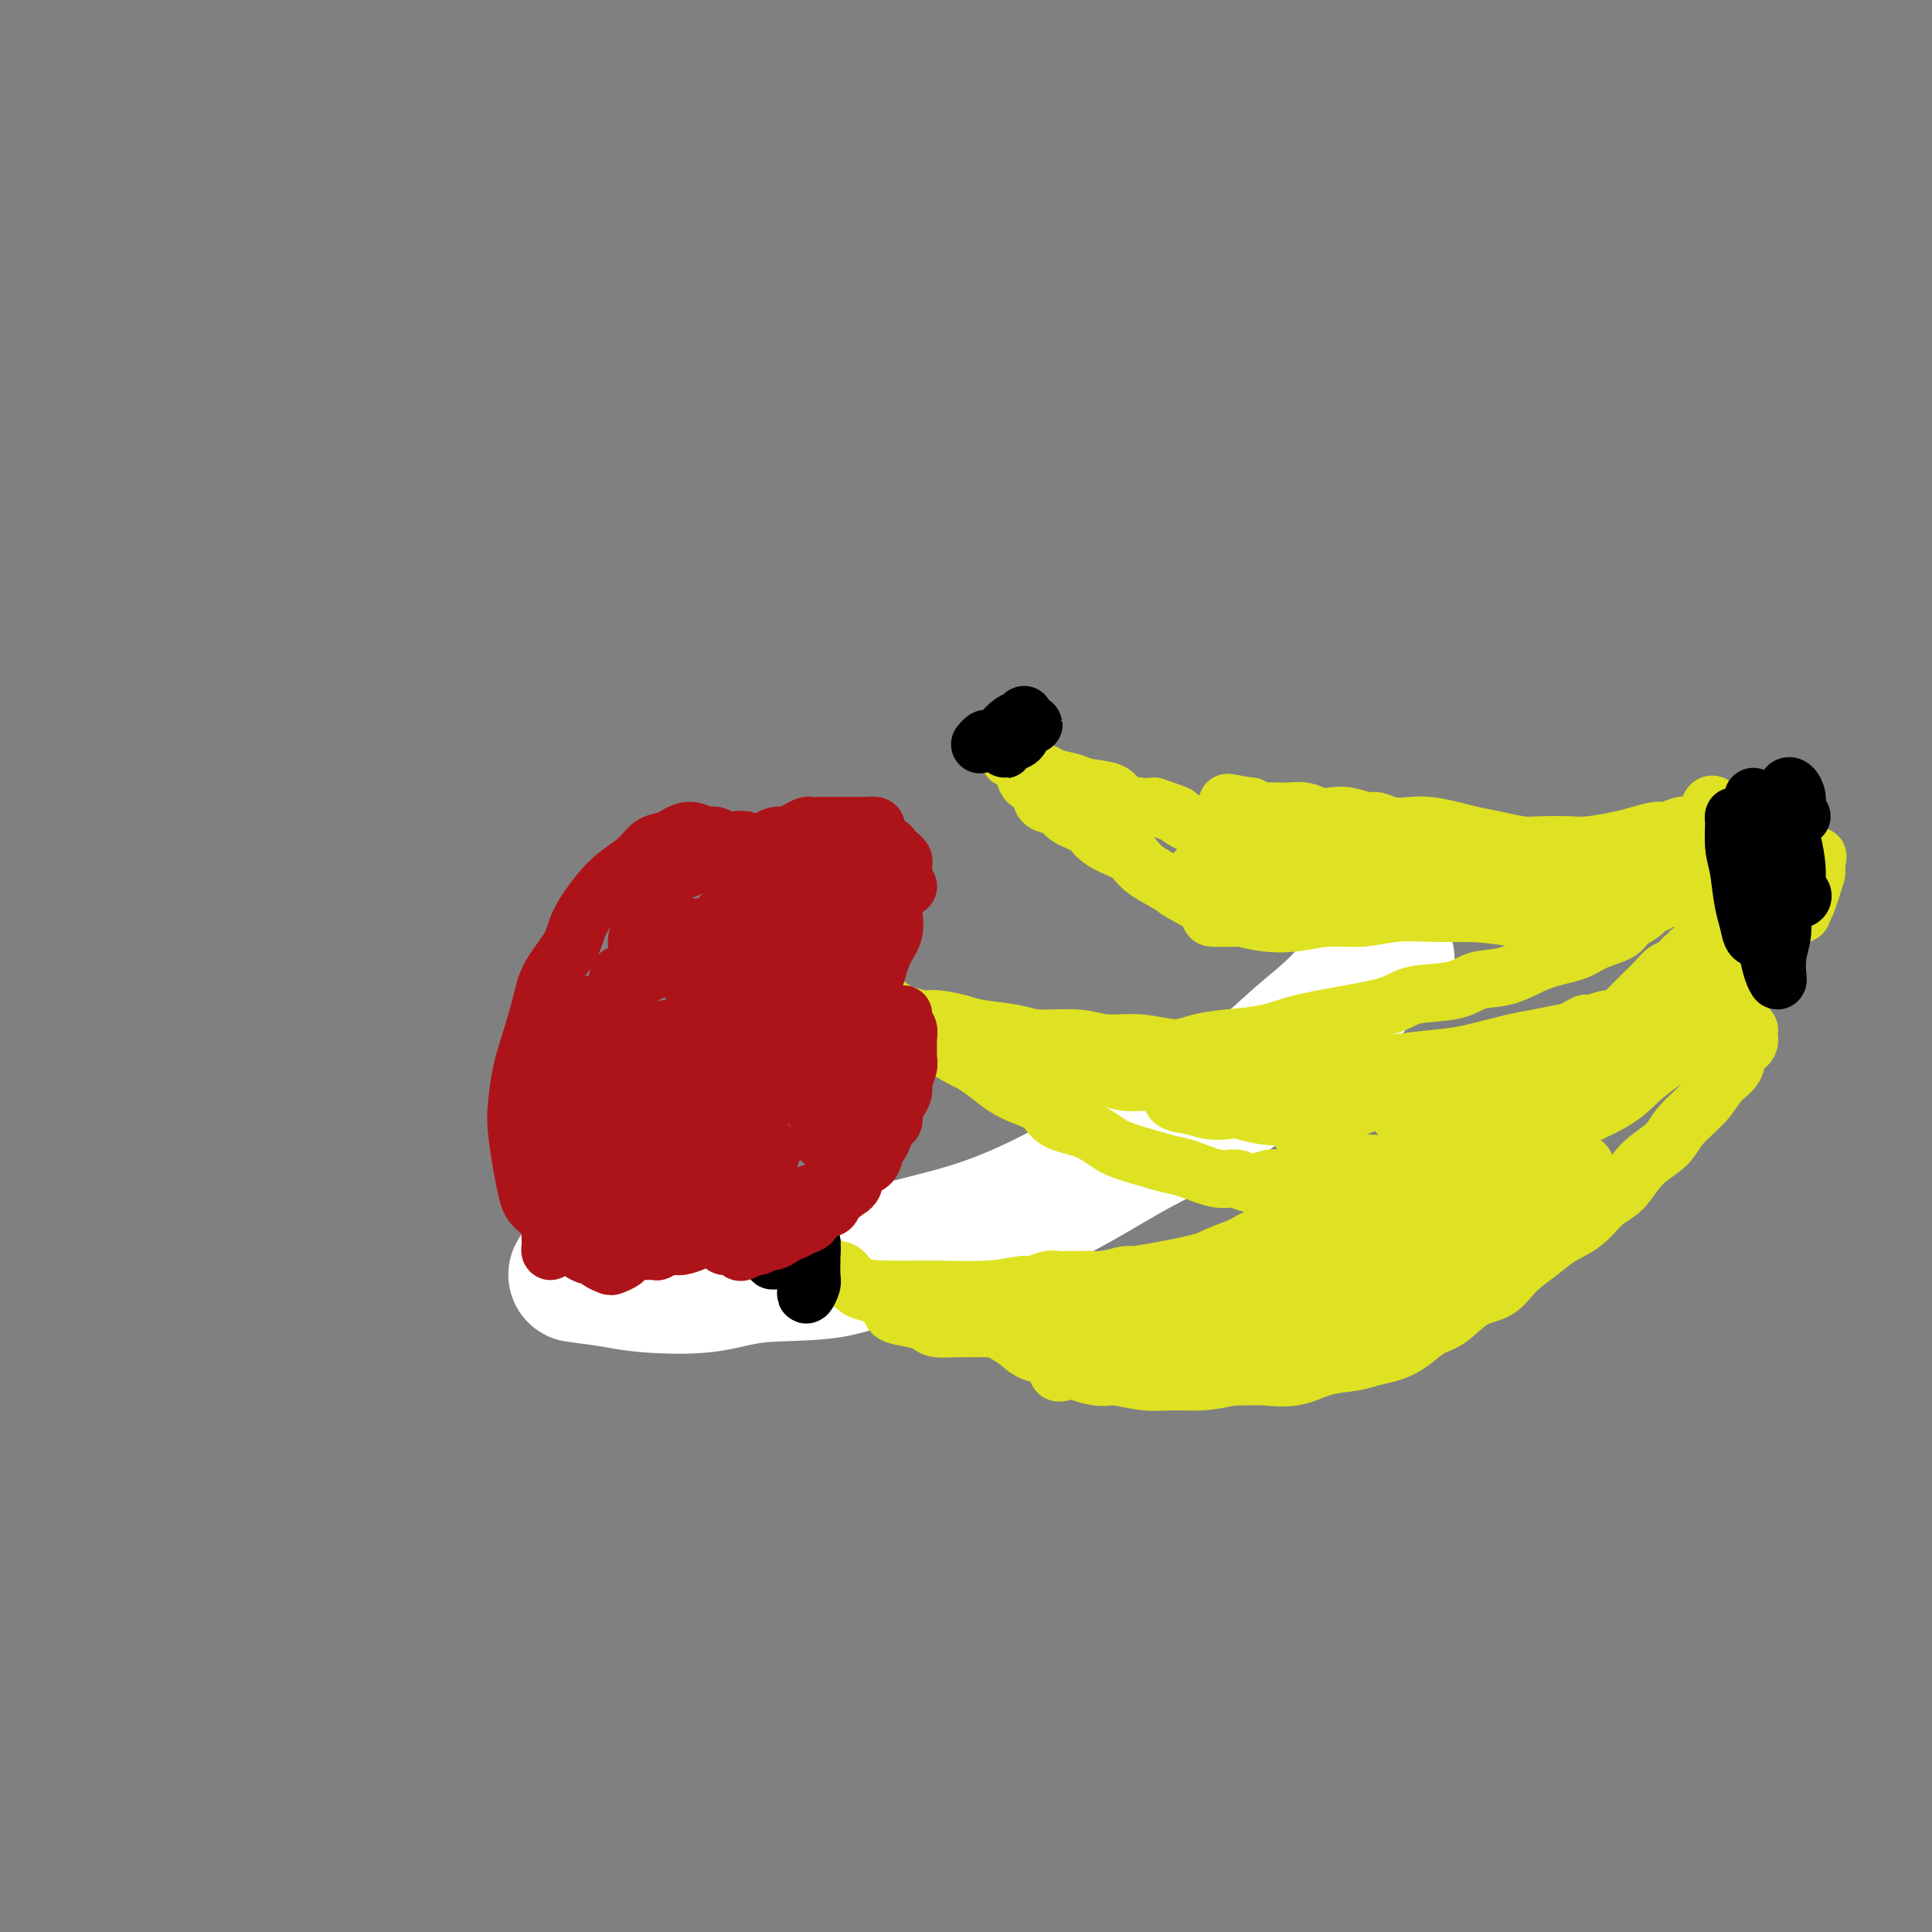 <svg viewBox='0 0 400 400' version='1.1' xmlns='http://www.w3.org/2000/svg' xmlns:xlink='http://www.w3.org/1999/xlink'><rect x="0" y="0" width="400" height="400" fill="#808080" stroke="none"/><g fill='none' stroke='#FFFFFF' stroke-width='28' stroke-linecap='round' stroke-linejoin='round'><path d='M286,199c0.399,0.107 0.798,0.214 1,0c0.202,-0.214 0.208,-0.748 0,-1c-0.208,-0.252 -0.628,-0.222 -1,0c-0.372,0.222 -0.695,0.638 -1,1c-0.305,0.362 -0.591,0.672 -1,1c-0.409,0.328 -0.939,0.673 -2,2c-1.061,1.327 -2.651,3.636 -5,6c-2.349,2.364 -5.456,4.782 -8,7c-2.544,2.218 -4.527,4.235 -8,7c-3.473,2.765 -8.438,6.279 -13,9c-4.562,2.721 -8.722,4.649 -13,7c-4.278,2.351 -8.676,5.125 -14,8c-5.324,2.875 -11.576,5.849 -18,8c-6.424,2.151 -13.022,3.477 -18,5c-4.978,1.523 -8.337,3.242 -13,4c-4.663,0.758 -10.631,0.553 -15,1c-4.369,0.447 -7.140,1.545 -11,2c-3.860,0.455 -8.808,0.266 -12,0c-3.192,-0.266 -4.629,-0.610 -7,-1c-2.371,-0.390 -5.678,-0.826 -7,-1c-1.322,-0.174 -0.661,-0.087 0,0'/></g>
<g fill='none' stroke='#DEE222' stroke-width='12' stroke-linecap='round' stroke-linejoin='round'><path d='M347,218c-0.829,-0.519 -1.659,-1.037 -2,-1c-0.341,0.037 -0.194,0.631 -1,1c-0.806,0.369 -2.567,0.514 -4,1c-1.433,0.486 -2.539,1.313 -4,2c-1.461,0.687 -3.277,1.233 -5,2c-1.723,0.767 -3.354,1.754 -6,3c-2.646,1.246 -6.308,2.750 -9,4c-2.692,1.250 -4.413,2.246 -7,4c-2.587,1.754 -6.040,4.265 -9,6c-2.960,1.735 -5.427,2.695 -8,4c-2.573,1.305 -5.251,2.954 -9,5c-3.749,2.046 -8.569,4.488 -12,6c-3.431,1.512 -5.474,2.092 -9,3c-3.526,0.908 -8.535,2.142 -12,3c-3.465,0.858 -5.386,1.340 -9,2c-3.614,0.660 -8.920,1.498 -13,2c-4.080,0.502 -6.935,0.670 -11,1c-4.065,0.330 -9.340,0.824 -13,1c-3.660,0.176 -5.704,0.036 -9,0c-3.296,-0.036 -7.845,0.032 -11,0c-3.155,-0.032 -4.916,-0.166 -7,-1c-2.084,-0.834 -4.492,-2.370 -6,-3c-1.508,-0.630 -2.117,-0.354 -3,-1c-0.883,-0.646 -2.040,-2.215 -3,-3c-0.960,-0.785 -1.721,-0.785 -2,-1c-0.279,-0.215 -0.075,-0.643 0,-1c0.075,-0.357 0.020,-0.642 0,-1c-0.020,-0.358 -0.005,-0.789 0,-1c0.005,-0.211 0.002,-0.203 0,0c-0.002,0.203 -0.001,0.602 0,1'/><path d='M163,256c-0.530,-0.994 0.646,-0.477 1,0c0.354,0.477 -0.113,0.916 0,1c0.113,0.084 0.804,-0.188 1,0c0.196,0.188 -0.105,0.834 0,1c0.105,0.166 0.615,-0.148 1,0c0.385,0.148 0.645,0.759 1,1c0.355,0.241 0.805,0.111 1,0c0.195,-0.111 0.135,-0.203 0,0c-0.135,0.203 -0.345,0.701 0,1c0.345,0.299 1.247,0.399 2,1c0.753,0.601 1.359,1.704 2,2c0.641,0.296 1.318,-0.216 2,0c0.682,0.216 1.371,1.161 2,2c0.629,0.839 1.200,1.573 2,2c0.800,0.427 1.829,0.548 3,1c1.171,0.452 2.486,1.235 3,2c0.514,0.765 0.229,1.511 1,2c0.771,0.489 2.600,0.719 4,1c1.400,0.281 2.373,0.611 3,1c0.627,0.389 0.908,0.837 2,1c1.092,0.163 2.994,0.041 4,0c1.006,-0.041 1.115,0.000 2,0c0.885,-0.000 2.546,-0.042 4,0c1.454,0.042 2.701,0.168 4,0c1.299,-0.168 2.650,-0.630 4,-1c1.350,-0.370 2.698,-0.648 4,-1c1.302,-0.352 2.559,-0.780 4,-1c1.441,-0.220 3.067,-0.234 5,-1c1.933,-0.766 4.174,-2.283 6,-3c1.826,-0.717 3.236,-0.633 5,-1c1.764,-0.367 3.882,-1.183 6,-2'/><path d='M242,265c7.705,-1.843 4.968,-1.450 5,-2c0.032,-0.550 2.834,-2.043 5,-3c2.166,-0.957 3.698,-1.378 5,-2c1.302,-0.622 2.375,-1.446 4,-2c1.625,-0.554 3.801,-0.839 6,-2c2.199,-1.161 4.420,-3.197 6,-4c1.580,-0.803 2.518,-0.371 4,-1c1.482,-0.629 3.506,-2.318 5,-3c1.494,-0.682 2.457,-0.357 4,-1c1.543,-0.643 3.665,-2.255 5,-3c1.335,-0.745 1.882,-0.623 3,-1c1.118,-0.377 2.806,-1.255 4,-2c1.194,-0.745 1.893,-1.359 3,-2c1.107,-0.641 2.622,-1.309 4,-2c1.378,-0.691 2.619,-1.406 4,-2c1.381,-0.594 2.901,-1.066 4,-2c1.099,-0.934 1.776,-2.329 3,-3c1.224,-0.671 2.996,-0.617 4,-1c1.004,-0.383 1.242,-1.202 2,-2c0.758,-0.798 2.038,-1.576 3,-2c0.962,-0.424 1.606,-0.495 2,-1c0.394,-0.505 0.540,-1.444 1,-2c0.460,-0.556 1.236,-0.727 2,-1c0.764,-0.273 1.515,-0.647 2,-1c0.485,-0.353 0.703,-0.686 1,-1c0.297,-0.314 0.674,-0.609 1,-1c0.326,-0.391 0.603,-0.878 1,-1c0.397,-0.122 0.915,0.121 1,0c0.085,-0.121 -0.261,-0.606 0,-1c0.261,-0.394 1.131,-0.697 2,-1'/><path d='M338,213c3.966,-2.738 1.381,-0.582 1,0c-0.381,0.582 1.442,-0.411 2,-1c0.558,-0.589 -0.150,-0.773 0,-1c0.150,-0.227 1.157,-0.498 2,-1c0.843,-0.502 1.522,-1.234 2,-2c0.478,-0.766 0.755,-1.566 1,-2c0.245,-0.434 0.458,-0.501 1,-1c0.542,-0.499 1.413,-1.428 2,-2c0.587,-0.572 0.889,-0.785 1,-1c0.111,-0.215 0.030,-0.432 0,-1c-0.030,-0.568 -0.010,-1.489 0,-2c0.010,-0.511 0.011,-0.613 0,-1c-0.011,-0.387 -0.033,-1.058 0,-1c0.033,0.058 0.123,0.844 0,1c-0.123,0.156 -0.457,-0.318 -1,0c-0.543,0.318 -1.293,1.429 -2,2c-0.707,0.571 -1.370,0.602 -2,1c-0.630,0.398 -1.226,1.163 -2,2c-0.774,0.837 -1.725,1.745 -3,3c-1.275,1.255 -2.872,2.856 -4,4c-1.128,1.144 -1.787,1.830 -3,3c-1.213,1.170 -2.982,2.825 -4,4c-1.018,1.175 -1.286,1.869 -2,3c-0.714,1.131 -1.874,2.698 -3,4c-1.126,1.302 -2.219,2.339 -3,3c-0.781,0.661 -1.249,0.947 -2,2c-0.751,1.053 -1.786,2.872 -3,4c-1.214,1.128 -2.607,1.564 -4,2'/><path d='M312,235c-6.188,5.932 -2.658,2.762 -2,2c0.658,-0.762 -1.556,0.884 -3,2c-1.444,1.116 -2.119,1.704 -3,2c-0.881,0.296 -1.970,0.302 -3,1c-1.030,0.698 -2.003,2.088 -3,3c-0.997,0.912 -2.017,1.348 -3,2c-0.983,0.652 -1.928,1.522 -3,2c-1.072,0.478 -2.272,0.564 -3,1c-0.728,0.436 -0.983,1.221 -2,2c-1.017,0.779 -2.796,1.552 -4,2c-1.204,0.448 -1.833,0.572 -3,1c-1.167,0.428 -2.871,1.161 -4,2c-1.129,0.839 -1.684,1.784 -3,2c-1.316,0.216 -3.395,-0.296 -5,0c-1.605,0.296 -2.738,1.400 -4,2c-1.262,0.600 -2.654,0.697 -4,1c-1.346,0.303 -2.647,0.812 -4,1c-1.353,0.188 -2.757,0.054 -4,0c-1.243,-0.054 -2.323,-0.030 -4,0c-1.677,0.030 -3.950,0.064 -5,0c-1.050,-0.064 -0.876,-0.227 -2,0c-1.124,0.227 -3.546,0.846 -5,1c-1.454,0.154 -1.940,-0.155 -3,0c-1.060,0.155 -2.693,0.774 -4,1c-1.307,0.226 -2.289,0.060 -3,0c-0.711,-0.060 -1.153,-0.012 -2,0c-0.847,0.012 -2.100,-0.011 -3,0c-0.900,0.011 -1.447,0.054 -2,0c-0.553,-0.054 -1.110,-0.207 -2,0c-0.890,0.207 -2.111,0.773 -3,1c-0.889,0.227 -1.444,0.113 -2,0'/><path d='M212,266c-9.616,1.305 -3.157,1.067 -1,1c2.157,-0.067 0.011,0.037 -1,0c-1.011,-0.037 -0.889,-0.217 -1,0c-0.111,0.217 -0.457,0.829 -1,1c-0.543,0.171 -1.283,-0.099 -2,0c-0.717,0.099 -1.410,0.566 -2,1c-0.590,0.434 -1.075,0.834 -2,1c-0.925,0.166 -2.289,0.097 -3,0c-0.711,-0.097 -0.769,-0.223 -1,0c-0.231,0.223 -0.636,0.796 -1,1c-0.364,0.204 -0.686,0.040 -1,0c-0.314,-0.040 -0.618,0.045 -1,0c-0.382,-0.045 -0.840,-0.220 -1,0c-0.160,0.220 -0.020,0.836 1,1c1.020,0.164 2.920,-0.122 4,0c1.080,0.122 1.341,0.652 2,1c0.659,0.348 1.717,0.512 3,1c1.283,0.488 2.791,1.299 4,2c1.209,0.701 2.120,1.292 3,2c0.880,0.708 1.731,1.534 3,2c1.269,0.466 2.957,0.574 4,1c1.043,0.426 1.442,1.172 3,2c1.558,0.828 4.274,1.739 6,2c1.726,0.261 2.463,-0.129 4,0c1.537,0.129 3.876,0.777 6,1c2.124,0.223 4.033,0.022 6,0c1.967,-0.022 3.990,0.137 6,0c2.010,-0.137 4.005,-0.568 6,-1'/><path d='M255,285c5.628,-0.029 5.698,-0.102 7,0c1.302,0.102 3.835,0.379 6,0c2.165,-0.379 3.961,-1.413 6,-2c2.039,-0.587 4.320,-0.728 6,-1c1.680,-0.272 2.759,-0.675 4,-1c1.241,-0.325 2.645,-0.570 4,-1c1.355,-0.430 2.663,-1.044 4,-2c1.337,-0.956 2.705,-2.254 4,-3c1.295,-0.746 2.517,-0.941 4,-2c1.483,-1.059 3.228,-2.983 5,-4c1.772,-1.017 3.573,-1.128 5,-2c1.427,-0.872 2.482,-2.506 4,-4c1.518,-1.494 3.501,-2.849 5,-4c1.499,-1.151 2.513,-2.100 4,-3c1.487,-0.900 3.445,-1.752 5,-3c1.555,-1.248 2.707,-2.892 4,-4c1.293,-1.108 2.727,-1.682 4,-3c1.273,-1.318 2.384,-3.381 4,-5c1.616,-1.619 3.736,-2.792 5,-4c1.264,-1.208 1.671,-2.449 3,-4c1.329,-1.551 3.579,-3.412 5,-5c1.421,-1.588 2.012,-2.901 3,-4c0.988,-1.099 2.372,-1.982 3,-3c0.628,-1.018 0.502,-2.171 1,-3c0.498,-0.829 1.622,-1.334 2,-2c0.378,-0.666 0.010,-1.493 0,-2c-0.010,-0.507 0.337,-0.692 0,-1c-0.337,-0.308 -1.360,-0.737 -2,-1c-0.640,-0.263 -0.897,-0.361 -2,0c-1.103,0.361 -3.051,1.180 -5,2'/><path d='M353,214c-1.158,0.572 -1.552,1.001 -3,2c-1.448,0.999 -3.951,2.568 -6,4c-2.049,1.432 -3.643,2.728 -5,4c-1.357,1.272 -2.478,2.520 -5,4c-2.522,1.480 -6.445,3.191 -10,5c-3.555,1.809 -6.741,3.717 -10,5c-3.259,1.283 -6.591,1.943 -9,3c-2.409,1.057 -3.894,2.511 -6,4c-2.106,1.489 -4.833,3.012 -7,4c-2.167,0.988 -3.773,1.442 -5,2c-1.227,0.558 -2.076,1.221 -3,2c-0.924,0.779 -1.923,1.676 -2,2c-0.077,0.324 0.768,0.075 1,0c0.232,-0.075 -0.150,0.022 0,0c0.150,-0.022 0.831,-0.165 2,-1c1.169,-0.835 2.825,-2.362 4,-3c1.175,-0.638 1.870,-0.387 3,-1c1.130,-0.613 2.697,-2.089 4,-3c1.303,-0.911 2.343,-1.256 3,-1c0.657,0.256 0.933,1.113 0,2c-0.933,0.887 -3.073,1.803 -5,3c-1.927,1.197 -3.640,2.673 -6,4c-2.360,1.327 -5.366,2.504 -9,4c-3.634,1.496 -7.895,3.312 -12,5c-4.105,1.688 -8.054,3.248 -11,4c-2.946,0.752 -4.890,0.697 -7,1c-2.110,0.303 -4.386,0.965 -6,1c-1.614,0.035 -2.567,-0.558 -3,-1c-0.433,-0.442 -0.347,-0.734 0,-1c0.347,-0.266 0.956,-0.504 2,-1c1.044,-0.496 2.522,-1.248 4,-2'/><path d='M246,265c1.563,-1.074 2.469,-1.760 4,-2c1.531,-0.240 3.686,-0.034 5,0c1.314,0.034 1.786,-0.104 2,0c0.214,0.104 0.171,0.448 0,1c-0.171,0.552 -0.468,1.311 -2,2c-1.532,0.689 -4.298,1.309 -6,2c-1.702,0.691 -2.340,1.453 -4,2c-1.660,0.547 -4.344,0.877 -6,1c-1.656,0.123 -2.285,0.037 -3,0c-0.715,-0.037 -1.515,-0.026 -2,0c-0.485,0.026 -0.656,0.065 -1,0c-0.344,-0.065 -0.862,-0.236 -1,0c-0.138,0.236 0.103,0.878 0,1c-0.103,0.122 -0.552,-0.276 -1,0c-0.448,0.276 -0.897,1.226 -1,2c-0.103,0.774 0.138,1.373 0,2c-0.138,0.627 -0.657,1.282 -1,2c-0.343,0.718 -0.512,1.498 -1,2c-0.488,0.502 -1.296,0.727 -2,1c-0.704,0.273 -1.304,0.596 -2,1c-0.696,0.404 -1.490,0.890 -2,1c-0.510,0.110 -0.738,-0.156 -1,0c-0.262,0.156 -0.560,0.733 -1,1c-0.440,0.267 -1.024,0.225 -1,0c0.024,-0.225 0.656,-0.634 1,-1c0.344,-0.366 0.402,-0.689 1,-1c0.598,-0.311 1.738,-0.609 4,-1c2.262,-0.391 5.648,-0.874 8,-1c2.352,-0.126 3.672,0.107 6,0c2.328,-0.107 5.664,-0.553 9,-1'/><path d='M248,279c5.061,-0.783 3.215,-0.239 4,0c0.785,0.239 4.201,0.174 6,0c1.799,-0.174 1.981,-0.457 3,-1c1.019,-0.543 2.875,-1.347 5,-2c2.125,-0.653 4.519,-1.154 6,-2c1.481,-0.846 2.048,-2.035 3,-3c0.952,-0.965 2.290,-1.705 4,-3c1.710,-1.295 3.793,-3.146 6,-5c2.207,-1.854 4.537,-3.710 6,-5c1.463,-1.290 2.057,-2.015 3,-3c0.943,-0.985 2.234,-2.232 3,-3c0.766,-0.768 1.007,-1.057 1,-1c-0.007,0.057 -0.262,0.459 -1,1c-0.738,0.541 -1.959,1.222 -3,2c-1.041,0.778 -1.900,1.654 -4,3c-2.100,1.346 -5.440,3.162 -9,5c-3.560,1.838 -7.341,3.697 -10,5c-2.659,1.303 -4.195,2.049 -6,3c-1.805,0.951 -3.877,2.106 -5,3c-1.123,0.894 -1.297,1.528 -1,2c0.297,0.472 1.063,0.783 2,1c0.937,0.217 2.043,0.338 4,0c1.957,-0.338 4.763,-1.137 7,-2c2.237,-0.863 3.904,-1.789 7,-3c3.096,-1.211 7.620,-2.706 11,-4c3.380,-1.294 5.617,-2.385 9,-4c3.383,-1.615 7.912,-3.753 11,-5c3.088,-1.247 4.735,-1.602 7,-3c2.265,-1.398 5.148,-3.838 7,-5c1.852,-1.162 2.672,-1.046 3,-1c0.328,0.046 0.164,0.023 0,0'/><path d='M327,249c5.453,-2.768 0.586,-0.689 -2,1c-2.586,1.689 -2.892,2.988 -4,4c-1.108,1.012 -3.019,1.738 -5,3c-1.981,1.262 -4.030,3.059 -6,4c-1.970,0.941 -3.859,1.027 -6,2c-2.141,0.973 -4.533,2.832 -6,4c-1.467,1.168 -2.007,1.645 -3,2c-0.993,0.355 -2.439,0.588 -3,1c-0.561,0.412 -0.239,1.002 0,1c0.239,-0.002 0.394,-0.597 1,-1c0.606,-0.403 1.662,-0.613 3,-1c1.338,-0.387 2.959,-0.950 4,-2c1.041,-1.050 1.502,-2.587 3,-4c1.498,-1.413 4.034,-2.704 6,-4c1.966,-1.296 3.364,-2.599 5,-4c1.636,-1.401 3.512,-2.901 5,-4c1.488,-1.099 2.590,-1.798 4,-3c1.410,-1.202 3.130,-2.909 4,-4c0.870,-1.091 0.891,-1.568 1,-2c0.109,-0.432 0.306,-0.819 0,-1c-0.306,-0.181 -1.113,-0.157 -2,0c-0.887,0.157 -1.852,0.447 -3,1c-1.148,0.553 -2.479,1.367 -4,2c-1.521,0.633 -3.231,1.083 -5,2c-1.769,0.917 -3.597,2.299 -5,3c-1.403,0.701 -2.380,0.720 -3,1c-0.620,0.280 -0.882,0.821 -1,1c-0.118,0.179 -0.094,-0.004 0,0c0.094,0.004 0.256,0.193 1,0c0.744,-0.193 2.070,-0.770 3,-1c0.930,-0.230 1.465,-0.115 2,0'/><path d='M311,250c1.179,-0.167 1.625,-0.583 2,-1c0.375,-0.417 0.679,-0.833 1,-1c0.321,-0.167 0.661,-0.083 1,0c0.339,0.083 0.679,0.167 1,0c0.321,-0.167 0.625,-0.583 1,-1c0.375,-0.417 0.821,-0.833 1,-1c0.179,-0.167 0.089,-0.083 0,0'/><path d='M343,187c-0.280,-0.179 -0.561,-0.357 -1,0c-0.439,0.357 -1.038,1.251 -2,2c-0.962,0.749 -2.289,1.354 -3,2c-0.711,0.646 -0.807,1.333 -2,2c-1.193,0.667 -3.484,1.315 -5,2c-1.516,0.685 -2.256,1.406 -4,2c-1.744,0.594 -4.490,1.061 -7,2c-2.510,0.939 -4.782,2.348 -7,3c-2.218,0.652 -4.381,0.545 -6,1c-1.619,0.455 -2.693,1.473 -5,2c-2.307,0.527 -5.846,0.565 -8,1c-2.154,0.435 -2.924,1.268 -5,2c-2.076,0.732 -5.457,1.361 -9,2c-3.543,0.639 -7.246,1.286 -10,2c-2.754,0.714 -4.558,1.494 -7,2c-2.442,0.506 -5.520,0.739 -8,1c-2.480,0.261 -4.361,0.549 -6,1c-1.639,0.451 -3.037,1.064 -5,1c-1.963,-0.064 -4.493,-0.805 -7,-1c-2.507,-0.195 -4.993,0.155 -7,0c-2.007,-0.155 -3.536,-0.815 -6,-1c-2.464,-0.185 -5.864,0.104 -8,0c-2.136,-0.104 -3.007,-0.601 -5,-1c-1.993,-0.399 -5.108,-0.699 -7,-1c-1.892,-0.301 -2.560,-0.604 -4,-1c-1.440,-0.396 -3.650,-0.884 -5,-1c-1.350,-0.116 -1.840,0.140 -3,0c-1.160,-0.140 -2.991,-0.677 -4,-1c-1.009,-0.323 -1.195,-0.433 -2,-1c-0.805,-0.567 -2.230,-1.591 -3,-2c-0.770,-0.409 -0.885,-0.205 -1,0'/><path d='M181,207c-9.515,-1.777 -2.301,-1.218 0,-1c2.301,0.218 -0.311,0.095 -1,0c-0.689,-0.095 0.543,-0.162 1,0c0.457,0.162 0.138,0.554 0,1c-0.138,0.446 -0.094,0.945 0,1c0.094,0.055 0.238,-0.333 1,0c0.762,0.333 2.140,1.386 3,2c0.860,0.614 1.200,0.788 2,1c0.800,0.212 2.058,0.462 3,1c0.942,0.538 1.567,1.365 2,2c0.433,0.635 0.674,1.080 2,2c1.326,0.920 3.736,2.316 5,3c1.264,0.684 1.382,0.657 2,1c0.618,0.343 1.738,1.054 3,2c1.262,0.946 2.668,2.125 4,3c1.332,0.875 2.589,1.446 4,2c1.411,0.554 2.975,1.093 4,2c1.025,0.907 1.510,2.184 3,3c1.490,0.816 3.985,1.173 6,2c2.015,0.827 3.550,2.124 5,3c1.450,0.876 2.814,1.330 5,2c2.186,0.670 5.192,1.558 7,2c1.808,0.442 2.416,0.440 4,1c1.584,0.560 4.143,1.682 6,2c1.857,0.318 3.014,-0.166 4,0c0.986,0.166 1.803,0.984 3,1c1.197,0.016 2.774,-0.769 4,-1c1.226,-0.231 2.099,0.092 3,0c0.901,-0.092 1.829,-0.598 3,-1c1.171,-0.402 2.586,-0.701 4,-1'/><path d='M273,242c2.895,-0.403 3.133,0.089 4,0c0.867,-0.089 2.365,-0.759 4,-1c1.635,-0.241 3.409,-0.052 5,0c1.591,0.052 3.000,-0.032 4,0c1.000,0.032 1.592,0.181 3,0c1.408,-0.181 3.631,-0.693 5,-1c1.369,-0.307 1.883,-0.408 3,-1c1.117,-0.592 2.835,-1.674 4,-2c1.165,-0.326 1.775,0.105 2,0c0.225,-0.105 0.064,-0.744 0,-1c-0.064,-0.256 -0.032,-0.128 0,0'/><path d='M314,222c0.408,-0.016 0.817,-0.031 0,0c-0.817,0.031 -2.858,0.109 -4,0c-1.142,-0.109 -1.384,-0.406 -3,0c-1.616,0.406 -4.607,1.513 -7,2c-2.393,0.487 -4.189,0.353 -7,1c-2.811,0.647 -6.638,2.073 -9,3c-2.362,0.927 -3.260,1.355 -5,2c-1.740,0.645 -4.322,1.509 -6,2c-1.678,0.491 -2.453,0.610 -3,1c-0.547,0.390 -0.867,1.051 -1,1c-0.133,-0.051 -0.081,-0.812 0,-1c0.081,-0.188 0.189,0.199 1,0c0.811,-0.199 2.325,-0.982 4,-2c1.675,-1.018 3.510,-2.271 5,-3c1.490,-0.729 2.637,-0.935 4,-1c1.363,-0.065 2.944,0.010 4,0c1.056,-0.010 1.586,-0.106 1,0c-0.586,0.106 -2.290,0.413 -4,1c-1.710,0.587 -3.427,1.452 -5,2c-1.573,0.548 -3.001,0.777 -6,1c-2.999,0.223 -7.568,0.440 -11,0c-3.432,-0.440 -5.726,-1.536 -8,-2c-2.274,-0.464 -4.528,-0.296 -6,-1c-1.472,-0.704 -2.162,-2.280 -3,-3c-0.838,-0.720 -1.825,-0.582 -2,-1c-0.175,-0.418 0.463,-1.391 1,-2c0.537,-0.609 0.973,-0.854 2,-1c1.027,-0.146 2.647,-0.194 4,0c1.353,0.194 2.441,0.629 4,1c1.559,0.371 3.588,0.677 5,1c1.412,0.323 2.206,0.661 3,1'/><path d='M262,224c3.546,0.652 3.412,1.282 3,2c-0.412,0.718 -1.102,1.525 -2,2c-0.898,0.475 -2.003,0.618 -4,1c-1.997,0.382 -4.886,1.003 -7,1c-2.114,-0.003 -3.455,-0.631 -5,-1c-1.545,-0.369 -3.295,-0.481 -4,-1c-0.705,-0.519 -0.366,-1.445 0,-2c0.366,-0.555 0.758,-0.738 2,-1c1.242,-0.262 3.333,-0.603 5,-1c1.667,-0.397 2.909,-0.851 5,-1c2.091,-0.149 5.031,0.005 7,0c1.969,-0.005 2.968,-0.171 5,0c2.032,0.171 5.097,0.679 7,1c1.903,0.321 2.645,0.457 4,1c1.355,0.543 3.322,1.494 5,2c1.678,0.506 3.068,0.566 4,1c0.932,0.434 1.407,1.242 2,2c0.593,0.758 1.305,1.467 2,2c0.695,0.533 1.371,0.892 2,1c0.629,0.108 1.209,-0.034 2,0c0.791,0.034 1.793,0.245 3,0c1.207,-0.245 2.617,-0.946 4,-2c1.383,-1.054 2.737,-2.460 4,-3c1.263,-0.540 2.436,-0.213 4,-1c1.564,-0.787 3.520,-2.688 5,-4c1.480,-1.312 2.485,-2.037 4,-3c1.515,-0.963 3.540,-2.165 5,-3c1.460,-0.835 2.355,-1.302 3,-2c0.645,-0.698 1.042,-1.628 1,-2c-0.042,-0.372 -0.521,-0.186 -1,0'/><path d='M327,213c3.743,-2.741 -1.400,0.408 -4,2c-2.600,1.592 -2.658,1.628 -4,2c-1.342,0.372 -3.969,1.081 -7,2c-3.031,0.919 -6.465,2.047 -9,3c-2.535,0.953 -4.171,1.731 -7,2c-2.829,0.269 -6.849,0.030 -10,0c-3.151,-0.030 -5.432,0.150 -8,0c-2.568,-0.150 -5.424,-0.630 -8,-1c-2.576,-0.370 -4.871,-0.631 -7,-1c-2.129,-0.369 -4.093,-0.846 -5,-1c-0.907,-0.154 -0.756,0.014 -1,0c-0.244,-0.014 -0.882,-0.210 -1,0c-0.118,0.210 0.285,0.827 0,1c-0.285,0.173 -1.257,-0.097 -2,0c-0.743,0.097 -1.258,0.562 -2,1c-0.742,0.438 -1.710,0.850 -3,1c-1.290,0.150 -2.903,0.037 -4,0c-1.097,-0.037 -1.680,0.000 -3,0c-1.320,-0.000 -3.379,-0.038 -5,0c-1.621,0.038 -2.806,0.151 -4,0c-1.194,-0.151 -2.399,-0.565 -4,-1c-1.601,-0.435 -3.599,-0.891 -5,-1c-1.401,-0.109 -2.207,0.128 -3,0c-0.793,-0.128 -1.574,-0.622 -2,-1c-0.426,-0.378 -0.497,-0.641 -1,-1c-0.503,-0.359 -1.439,-0.814 -2,-1c-0.561,-0.186 -0.748,-0.101 -1,0c-0.252,0.101 -0.568,0.220 -1,0c-0.432,-0.220 -0.981,-0.777 -1,-1c-0.019,-0.223 0.490,-0.111 1,0'/><path d='M214,218c-3.021,-1.158 -1.072,-1.052 0,-1c1.072,0.052 1.268,0.051 2,0c0.732,-0.051 2.001,-0.151 3,0c0.999,0.151 1.730,0.552 3,1c1.270,0.448 3.080,0.943 5,1c1.920,0.057 3.949,-0.324 7,0c3.051,0.324 7.123,1.352 10,2c2.877,0.648 4.557,0.917 8,1c3.443,0.083 8.647,-0.019 12,0c3.353,0.019 4.854,0.161 8,0c3.146,-0.161 7.937,-0.624 11,-1c3.063,-0.376 4.397,-0.664 7,-1c2.603,-0.336 6.473,-0.720 9,-1c2.527,-0.280 3.710,-0.456 6,-1c2.290,-0.544 5.687,-1.455 8,-2c2.313,-0.545 3.543,-0.724 5,-1c1.457,-0.276 3.143,-0.647 5,-1c1.857,-0.353 3.886,-0.686 5,-1c1.114,-0.314 1.315,-0.609 2,-1c0.685,-0.391 1.855,-0.878 3,-1c1.145,-0.122 2.264,0.122 3,0c0.736,-0.122 1.088,-0.611 2,-1c0.912,-0.389 2.386,-0.678 3,-1c0.614,-0.322 0.370,-0.679 1,-1c0.630,-0.321 2.133,-0.608 3,-1c0.867,-0.392 1.097,-0.890 2,-1c0.903,-0.110 2.479,0.166 3,0c0.521,-0.166 -0.014,-0.776 0,-1c0.014,-0.224 0.575,-0.064 1,0c0.425,0.064 0.712,0.032 1,0'/><path d='M352,205c11.129,-2.701 4.453,-1.455 2,-1c-2.453,0.455 -0.681,0.118 1,0c1.681,-0.118 3.273,-0.018 4,0c0.727,0.018 0.591,-0.048 1,0c0.409,0.048 1.364,0.209 2,0c0.636,-0.209 0.954,-0.788 1,-1c0.046,-0.212 -0.180,-0.057 0,0c0.180,0.057 0.766,0.016 1,0c0.234,-0.016 0.117,-0.008 0,0'/><path d='M345,186c0.000,-0.304 0.000,-0.607 0,-1c-0.000,-0.393 -0.000,-0.875 0,-1c0.000,-0.125 0.001,0.106 0,0c-0.001,-0.106 -0.004,-0.549 0,-1c0.004,-0.451 0.013,-0.909 0,-1c-0.013,-0.091 -0.050,0.186 0,0c0.050,-0.186 0.186,-0.835 0,-1c-0.186,-0.165 -0.696,0.155 -1,0c-0.304,-0.155 -0.403,-0.785 -1,-1c-0.597,-0.215 -1.691,-0.016 -2,0c-0.309,0.016 0.168,-0.150 0,0c-0.168,0.150 -0.982,0.618 -2,1c-1.018,0.382 -2.239,0.680 -3,1c-0.761,0.320 -1.062,0.663 -2,1c-0.938,0.337 -2.512,0.667 -4,1c-1.488,0.333 -2.891,0.667 -4,1c-1.109,0.333 -1.923,0.663 -3,1c-1.077,0.337 -2.417,0.679 -4,1c-1.583,0.321 -3.408,0.621 -5,1c-1.592,0.379 -2.951,0.838 -5,1c-2.049,0.162 -4.786,0.028 -7,0c-2.214,-0.028 -3.903,0.049 -6,0c-2.097,-0.049 -4.601,-0.222 -7,0c-2.399,0.222 -4.693,0.841 -7,1c-2.307,0.159 -4.629,-0.143 -7,0c-2.371,0.143 -4.792,0.731 -7,1c-2.208,0.269 -4.202,0.220 -6,0c-1.798,-0.220 -3.399,-0.610 -5,-1'/><path d='M257,190c-9.069,0.149 -5.741,0.020 -6,-1c-0.259,-1.020 -4.106,-2.931 -6,-4c-1.894,-1.069 -1.834,-1.298 -3,-2c-1.166,-0.702 -3.556,-1.879 -5,-3c-1.444,-1.121 -1.942,-2.187 -3,-3c-1.058,-0.813 -2.677,-1.374 -4,-2c-1.323,-0.626 -2.351,-1.317 -3,-2c-0.649,-0.683 -0.918,-1.356 -2,-2c-1.082,-0.644 -2.976,-1.257 -4,-2c-1.024,-0.743 -1.177,-1.616 -2,-2c-0.823,-0.384 -2.314,-0.278 -3,-1c-0.686,-0.722 -0.565,-2.273 -1,-3c-0.435,-0.727 -1.427,-0.630 -2,-1c-0.573,-0.370 -0.729,-1.205 -1,-2c-0.271,-0.795 -0.658,-1.548 -1,-2c-0.342,-0.452 -0.638,-0.601 -1,-1c-0.362,-0.399 -0.791,-1.046 -1,-1c-0.209,0.046 -0.200,0.786 0,1c0.200,0.214 0.590,-0.097 1,0c0.410,0.097 0.841,0.603 1,1c0.159,0.397 0.045,0.684 1,1c0.955,0.316 2.977,0.661 4,1c1.023,0.339 1.045,0.672 2,1c0.955,0.328 2.843,0.652 4,1c1.157,0.348 1.584,0.720 3,1c1.416,0.280 3.823,0.467 5,1c1.177,0.533 1.125,1.413 2,2c0.875,0.587 2.679,0.882 4,1c1.321,0.118 2.161,0.059 3,0'/><path d='M239,167c5.433,1.872 4.515,1.553 5,2c0.485,0.447 2.372,1.659 4,2c1.628,0.341 2.999,-0.189 4,0c1.001,0.189 1.634,1.096 3,2c1.366,0.904 3.465,1.805 5,2c1.535,0.195 2.506,-0.318 4,0c1.494,0.318 3.511,1.465 5,2c1.489,0.535 2.449,0.458 4,1c1.551,0.542 3.693,1.704 5,2c1.307,0.296 1.779,-0.275 3,0c1.221,0.275 3.191,1.397 5,2c1.809,0.603 3.457,0.686 5,1c1.543,0.314 2.982,0.858 4,1c1.018,0.142 1.616,-0.120 3,0c1.384,0.120 3.555,0.620 5,1c1.445,0.380 2.165,0.641 4,1c1.835,0.359 4.786,0.818 7,1c2.214,0.182 3.692,0.087 5,0c1.308,-0.087 2.448,-0.167 4,0c1.552,0.167 3.518,0.582 5,1c1.482,0.418 2.480,0.840 3,1c0.520,0.160 0.563,0.058 1,0c0.437,-0.058 1.268,-0.072 2,0c0.732,0.072 1.364,0.229 2,0c0.636,-0.229 1.277,-0.846 2,-1c0.723,-0.154 1.528,0.155 2,0c0.472,-0.155 0.611,-0.773 1,-1c0.389,-0.227 1.028,-0.061 1,0c-0.028,0.061 -0.722,0.017 -1,0c-0.278,-0.017 -0.139,-0.009 0,0'/><path d='M341,187c1.220,-0.143 -0.729,0.501 -2,1c-1.271,0.499 -1.864,0.853 -3,1c-1.136,0.147 -2.813,0.088 -4,0c-1.187,-0.088 -1.882,-0.205 -4,0c-2.118,0.205 -5.659,0.731 -8,1c-2.341,0.269 -3.482,0.280 -6,0c-2.518,-0.280 -6.411,-0.852 -9,-1c-2.589,-0.148 -3.873,0.126 -6,0c-2.127,-0.126 -5.099,-0.653 -7,-1c-1.901,-0.347 -2.733,-0.513 -4,-1c-1.267,-0.487 -2.969,-1.294 -4,-2c-1.031,-0.706 -1.392,-1.313 -2,-2c-0.608,-0.687 -1.462,-1.456 -2,-2c-0.538,-0.544 -0.759,-0.863 -1,-1c-0.241,-0.137 -0.502,-0.091 -1,0c-0.498,0.091 -1.231,0.228 -2,0c-0.769,-0.228 -1.572,-0.822 -2,-1c-0.428,-0.178 -0.480,0.059 -1,0c-0.520,-0.059 -1.506,-0.415 -2,-1c-0.494,-0.585 -0.495,-1.399 -1,-2c-0.505,-0.601 -1.514,-0.988 -2,-1c-0.486,-0.012 -0.450,0.352 -1,0c-0.550,-0.352 -1.688,-1.419 -2,-2c-0.312,-0.581 0.201,-0.676 0,-1c-0.201,-0.324 -1.115,-0.876 -2,-1c-0.885,-0.124 -1.740,0.179 -2,0c-0.260,-0.179 0.075,-0.842 0,-1c-0.075,-0.158 -0.559,0.188 -1,0c-0.441,-0.188 -0.840,-0.911 -1,-1c-0.160,-0.089 -0.080,0.455 0,1'/><path d='M259,170c-4.935,-2.850 -0.771,-0.975 1,0c1.771,0.975 1.149,1.049 1,1c-0.149,-0.049 0.174,-0.221 1,0c0.826,0.221 2.154,0.834 3,1c0.846,0.166 1.208,-0.114 2,0c0.792,0.114 2.014,0.623 3,1c0.986,0.377 1.738,0.622 3,1c1.262,0.378 3.036,0.889 4,1c0.964,0.111 1.119,-0.176 2,0c0.881,0.176 2.489,0.817 4,1c1.511,0.183 2.925,-0.091 4,0c1.075,0.091 1.812,0.546 3,1c1.188,0.454 2.828,0.906 4,1c1.172,0.094 1.877,-0.171 3,0c1.123,0.171 2.664,0.778 4,1c1.336,0.222 2.468,0.061 4,0c1.532,-0.061 3.466,-0.020 5,0c1.534,0.020 2.669,0.021 4,0c1.331,-0.021 2.859,-0.062 4,0c1.141,0.062 1.896,0.228 3,0c1.104,-0.228 2.557,-0.850 4,-1c1.443,-0.150 2.874,0.171 4,0c1.126,-0.171 1.945,-0.834 3,-1c1.055,-0.166 2.346,0.166 3,0c0.654,-0.166 0.670,-0.828 1,-1c0.330,-0.172 0.973,0.147 2,0c1.027,-0.147 2.438,-0.760 3,-1c0.562,-0.240 0.274,-0.105 1,0c0.726,0.105 2.465,0.182 3,0c0.535,-0.182 -0.133,-0.623 0,-1c0.133,-0.377 1.066,-0.688 2,-1'/><path d='M347,173c2.945,-1.016 1.307,-1.057 1,-1c-0.307,0.057 0.715,0.210 1,0c0.285,-0.210 -0.169,-0.784 0,-1c0.169,-0.216 0.959,-0.073 1,0c0.041,0.073 -0.667,0.075 -1,0c-0.333,-0.075 -0.291,-0.228 -1,0c-0.709,0.228 -2.168,0.835 -3,1c-0.832,0.165 -1.038,-0.113 -2,0c-0.962,0.113 -2.680,0.619 -4,1c-1.320,0.381 -2.242,0.639 -4,1c-1.758,0.361 -4.352,0.826 -6,1c-1.648,0.174 -2.349,0.058 -4,0c-1.651,-0.058 -4.253,-0.057 -6,0c-1.747,0.057 -2.638,0.169 -4,0c-1.362,-0.169 -3.196,-0.620 -5,-1c-1.804,-0.380 -3.578,-0.689 -5,-1c-1.422,-0.311 -2.493,-0.623 -4,-1c-1.507,-0.377 -3.452,-0.818 -5,-1c-1.548,-0.182 -2.701,-0.105 -4,0c-1.299,0.105 -2.746,0.238 -4,0c-1.254,-0.238 -2.317,-0.847 -3,-1c-0.683,-0.153 -0.987,0.151 -2,0c-1.013,-0.151 -2.737,-0.759 -4,-1c-1.263,-0.241 -2.066,-0.117 -3,0c-0.934,0.117 -1.998,0.227 -3,0c-1.002,-0.227 -1.941,-0.792 -3,-1c-1.059,-0.208 -2.237,-0.058 -3,0c-0.763,0.058 -1.112,0.026 -2,0c-0.888,-0.026 -2.316,-0.045 -3,0c-0.684,0.045 -0.624,0.156 -1,0c-0.376,-0.156 -1.188,-0.578 -2,-1'/><path d='M259,167c-8.920,-1.351 -3.221,-0.727 -1,0c2.221,0.727 0.963,1.559 1,2c0.037,0.441 1.369,0.492 2,1c0.631,0.508 0.561,1.474 1,2c0.439,0.526 1.385,0.613 2,1c0.615,0.387 0.898,1.073 1,2c0.102,0.927 0.024,2.094 0,3c-0.024,0.906 0.005,1.549 0,2c-0.005,0.451 -0.045,0.709 0,1c0.045,0.291 0.173,0.615 0,1c-0.173,0.385 -0.649,0.832 -1,1c-0.351,0.168 -0.577,0.056 -1,0c-0.423,-0.056 -1.043,-0.057 -2,0c-0.957,0.057 -2.251,0.173 -3,0c-0.749,-0.173 -0.954,-0.635 -2,-1c-1.046,-0.365 -2.932,-0.634 -4,-1c-1.068,-0.366 -1.318,-0.830 -2,-1c-0.682,-0.170 -1.798,-0.045 -2,0c-0.202,0.045 0.508,0.011 1,0c0.492,-0.011 0.764,0.001 1,0c0.236,-0.001 0.436,-0.014 1,0c0.564,0.014 1.491,0.056 3,0c1.509,-0.056 3.599,-0.211 5,0c1.401,0.211 2.113,0.789 3,1c0.887,0.211 1.949,0.057 3,0c1.051,-0.057 2.091,-0.015 3,0c0.909,0.015 1.688,0.004 2,0c0.312,-0.004 0.156,-0.002 0,0'/><path d='M270,181c3.395,-0.085 0.882,-0.796 0,-1c-0.882,-0.204 -0.134,0.099 0,0c0.134,-0.099 -0.347,-0.601 -1,-1c-0.653,-0.399 -1.478,-0.695 -2,-1c-0.522,-0.305 -0.742,-0.618 -1,-1c-0.258,-0.382 -0.554,-0.834 0,-1c0.554,-0.166 1.957,-0.045 3,0c1.043,0.045 1.727,0.013 2,0c0.273,-0.013 0.137,-0.006 0,0'/><path d='M350,187c-0.204,-0.940 -0.409,-1.881 0,-3c0.409,-1.119 1.431,-2.418 2,-3c0.569,-0.582 0.684,-0.447 1,-1c0.316,-0.553 0.831,-1.793 1,-2c0.169,-0.207 -0.008,0.618 0,1c0.008,0.382 0.202,0.321 0,1c-0.202,0.679 -0.800,2.097 -1,4c-0.200,1.903 -0.001,4.289 0,6c0.001,1.711 -0.197,2.745 0,4c0.197,1.255 0.788,2.730 1,4c0.212,1.270 0.044,2.335 0,3c-0.044,0.665 0.037,0.929 0,1c-0.037,0.071 -0.191,-0.051 0,0c0.191,0.051 0.727,0.275 1,0c0.273,-0.275 0.284,-1.050 0,-2c-0.284,-0.950 -0.864,-2.074 -1,-3c-0.136,-0.926 0.173,-1.654 0,-3c-0.173,-1.346 -0.828,-3.311 -1,-5c-0.172,-1.689 0.139,-3.100 0,-5c-0.139,-1.900 -0.728,-4.287 -1,-6c-0.272,-1.713 -0.228,-2.752 0,-4c0.228,-1.248 0.638,-2.705 1,-4c0.362,-1.295 0.675,-2.427 1,-3c0.325,-0.573 0.664,-0.587 1,0c0.336,0.587 0.671,1.773 1,3c0.329,1.227 0.651,2.493 1,4c0.349,1.507 0.723,3.255 1,5c0.277,1.745 0.456,3.488 1,5c0.544,1.512 1.454,2.792 2,4c0.546,1.208 0.727,2.345 1,3c0.273,0.655 0.636,0.827 1,1'/><path d='M363,192c1.405,4.130 0.418,1.954 0,1c-0.418,-0.954 -0.267,-0.687 0,-1c0.267,-0.313 0.650,-1.206 1,-2c0.350,-0.794 0.668,-1.488 1,-3c0.332,-1.512 0.677,-3.840 1,-5c0.323,-1.160 0.622,-1.151 1,-2c0.378,-0.849 0.833,-2.555 1,-3c0.167,-0.445 0.045,0.371 0,1c-0.045,0.629 -0.012,1.072 0,2c0.012,0.928 0.003,2.340 0,4c-0.003,1.660 -0.002,3.567 0,5c0.002,1.433 0.003,2.390 0,3c-0.003,0.610 -0.012,0.872 0,1c0.012,0.128 0.044,0.120 0,0c-0.044,-0.120 -0.166,-0.354 0,-1c0.166,-0.646 0.619,-1.706 1,-3c0.381,-1.294 0.691,-2.824 1,-4c0.309,-1.176 0.619,-2.000 1,-3c0.381,-1.000 0.835,-2.178 1,-3c0.165,-0.822 0.043,-1.289 0,-1c-0.043,0.289 -0.008,1.335 0,2c0.008,0.665 -0.013,0.950 0,2c0.013,1.050 0.059,2.864 0,4c-0.059,1.136 -0.223,1.592 0,2c0.223,0.408 0.834,0.768 1,1c0.166,0.232 -0.113,0.337 0,0c0.113,-0.337 0.619,-1.115 1,-2c0.381,-0.885 0.638,-1.876 1,-3c0.362,-1.124 0.828,-2.379 1,-3c0.172,-0.621 0.049,-0.606 0,-1c-0.049,-0.394 -0.025,-1.197 0,-2'/><path d='M376,178c0.525,-1.625 0.337,-0.188 0,1c-0.337,1.188 -0.821,2.128 -1,3c-0.179,0.872 -0.051,1.678 0,2c0.051,0.322 0.026,0.161 0,0'/></g>
<g fill='none' stroke='#000000' stroke-width='12' stroke-linecap='round' stroke-linejoin='round'><path d='M373,169c-0.445,-0.678 -0.890,-1.355 -1,-2c-0.110,-0.645 0.113,-1.257 0,-2c-0.113,-0.743 -0.564,-1.619 -1,-2c-0.436,-0.381 -0.859,-0.269 -1,0c-0.141,0.269 -0.000,0.696 0,2c0.000,1.304 -0.140,3.487 0,5c0.140,1.513 0.561,2.356 1,4c0.439,1.644 0.898,4.088 1,6c0.102,1.912 -0.152,3.292 0,4c0.152,0.708 0.709,0.743 1,1c0.291,0.257 0.314,0.735 0,1c-0.314,0.265 -0.966,0.316 -1,0c-0.034,-0.316 0.548,-0.998 0,-2c-0.548,-1.002 -2.228,-2.324 -3,-4c-0.772,-1.676 -0.637,-3.707 -1,-5c-0.363,-1.293 -1.222,-1.848 -2,-3c-0.778,-1.152 -1.473,-2.900 -2,-4c-0.527,-1.100 -0.884,-1.553 -1,-2c-0.116,-0.447 0.011,-0.888 0,-1c-0.011,-0.112 -0.161,0.107 0,1c0.161,0.893 0.631,2.462 1,4c0.369,1.538 0.635,3.046 1,5c0.365,1.954 0.828,4.355 1,6c0.172,1.645 0.053,2.534 0,4c-0.053,1.466 -0.042,3.508 0,5c0.042,1.492 0.113,2.432 0,3c-0.113,0.568 -0.412,0.763 -1,1c-0.588,0.237 -1.467,0.517 -2,0c-0.533,-0.517 -0.720,-1.832 -1,-3c-0.280,-1.168 -0.651,-2.191 -1,-4c-0.349,-1.809 -0.674,-4.405 -1,-7'/><path d='M360,180c-0.690,-3.066 -0.915,-3.731 -1,-5c-0.085,-1.269 -0.030,-3.141 0,-4c0.030,-0.859 0.035,-0.704 0,-1c-0.035,-0.296 -0.112,-1.041 0,-1c0.112,0.041 0.411,0.869 1,2c0.589,1.131 1.467,2.563 2,4c0.533,1.437 0.720,2.877 1,5c0.280,2.123 0.653,4.928 1,7c0.347,2.072 0.667,3.412 1,5c0.333,1.588 0.678,3.423 1,5c0.322,1.577 0.621,2.895 1,4c0.379,1.105 0.838,1.998 1,2c0.162,0.002 0.028,-0.888 0,-1c-0.028,-0.112 0.049,0.553 0,0c-0.049,-0.553 -0.223,-2.326 0,-4c0.223,-1.674 0.844,-3.250 1,-5c0.156,-1.750 -0.154,-3.676 0,-6c0.154,-2.324 0.773,-5.048 1,-7c0.227,-1.952 0.061,-3.133 0,-4c-0.061,-0.867 -0.016,-1.421 0,-2c0.016,-0.579 0.005,-1.183 0,-1c-0.005,0.183 -0.004,1.154 0,2c0.004,0.846 0.011,1.569 0,3c-0.011,1.431 -0.042,3.571 0,5c0.042,1.429 0.155,2.148 0,3c-0.155,0.852 -0.578,1.837 -1,3c-0.422,1.163 -0.845,2.506 -1,3c-0.155,0.494 -0.044,0.141 0,0c0.044,-0.141 0.022,-0.071 0,0'/><path d='M212,151c0.286,-0.427 0.572,-0.854 1,-1c0.428,-0.146 0.998,-0.012 1,0c0.002,0.012 -0.563,-0.098 -1,0c-0.437,0.098 -0.744,0.405 -1,1c-0.256,0.595 -0.461,1.477 -1,2c-0.539,0.523 -1.413,0.687 -2,1c-0.587,0.313 -0.886,0.776 -1,1c-0.114,0.224 -0.043,0.211 0,0c0.043,-0.211 0.058,-0.619 0,-1c-0.058,-0.381 -0.187,-0.734 0,-1c0.187,-0.266 0.692,-0.446 1,-1c0.308,-0.554 0.420,-1.484 1,-2c0.580,-0.516 1.628,-0.620 2,-1c0.372,-0.380 0.070,-1.038 0,-1c-0.070,0.038 0.094,0.771 0,1c-0.094,0.229 -0.445,-0.045 -1,0c-0.555,0.045 -1.315,0.408 -2,1c-0.685,0.592 -1.294,1.413 -2,2c-0.706,0.587 -1.509,0.941 -2,1c-0.491,0.059 -0.671,-0.176 -1,0c-0.329,0.176 -0.808,0.765 -1,1c-0.192,0.235 -0.096,0.118 0,0'/><path d='M176,202c0.060,-0.172 0.120,-0.344 0,0c-0.120,0.344 -0.420,1.203 -1,2c-0.580,0.797 -1.441,1.532 -2,2c-0.559,0.468 -0.818,0.670 -1,1c-0.182,0.330 -0.289,0.790 0,1c0.289,0.210 0.972,0.172 1,0c0.028,-0.172 -0.599,-0.477 0,-1c0.599,-0.523 2.423,-1.265 3,-2c0.577,-0.735 -0.093,-1.463 0,-2c0.093,-0.537 0.947,-0.884 1,-1c0.053,-0.116 -0.697,-0.002 -1,0c-0.303,0.002 -0.158,-0.107 0,0c0.158,0.107 0.330,0.432 0,1c-0.330,0.568 -1.161,1.379 -2,2c-0.839,0.621 -1.688,1.052 -2,2c-0.312,0.948 -0.089,2.414 0,3c0.089,0.586 0.045,0.293 0,0'/><path d='M162,259c0.422,0.088 0.845,0.177 1,0c0.155,-0.177 0.043,-0.619 0,-1c-0.043,-0.381 -0.015,-0.702 0,-1c0.015,-0.298 0.018,-0.575 0,-1c-0.018,-0.425 -0.057,-1.000 0,-1c0.057,-0.000 0.209,0.574 0,1c-0.209,0.426 -0.777,0.705 -1,1c-0.223,0.295 -0.099,0.605 0,1c0.099,0.395 0.173,0.873 0,1c-0.173,0.127 -0.593,-0.098 -1,0c-0.407,0.098 -0.799,0.520 -1,1c-0.201,0.480 -0.209,1.016 0,1c0.209,-0.016 0.634,-0.586 1,-1c0.366,-0.414 0.672,-0.671 1,-1c0.328,-0.329 0.677,-0.731 1,-1c0.323,-0.269 0.621,-0.405 1,-1c0.379,-0.595 0.838,-1.647 1,-2c0.162,-0.353 0.028,-0.005 0,0c-0.028,0.005 0.049,-0.331 0,0c-0.049,0.331 -0.223,1.331 0,2c0.223,0.669 0.843,1.008 1,2c0.157,0.992 -0.150,2.638 0,4c0.150,1.362 0.758,2.441 1,3c0.242,0.559 0.117,0.599 0,1c-0.117,0.401 -0.228,1.162 0,1c0.228,-0.162 0.793,-1.248 1,-2c0.207,-0.752 0.055,-1.171 0,-2c-0.055,-0.829 -0.015,-2.069 0,-3c0.015,-0.931 0.004,-1.552 0,-2c-0.004,-0.448 -0.002,-0.724 0,-1'/><path d='M168,258c0.139,-1.298 -0.014,-0.544 0,0c0.014,0.544 0.196,0.877 0,1c-0.196,0.123 -0.770,0.035 -1,0c-0.230,-0.035 -0.115,-0.018 0,0'/></g>
<g fill='none' stroke='#AD1419' stroke-width='12' stroke-linecap='round' stroke-linejoin='round'><path d='M115,253c-0.469,-0.049 -0.938,-0.098 -1,0c-0.062,0.098 0.282,0.343 0,0c-0.282,-0.343 -1.189,-1.274 -2,-2c-0.811,-0.726 -1.524,-1.248 -2,-2c-0.476,-0.752 -0.714,-1.735 -1,-3c-0.286,-1.265 -0.621,-2.811 -1,-5c-0.379,-2.189 -0.803,-5.021 -1,-7c-0.197,-1.979 -0.168,-3.104 0,-5c0.168,-1.896 0.476,-4.562 1,-7c0.524,-2.438 1.265,-4.649 2,-7c0.735,-2.351 1.463,-4.841 2,-7c0.537,-2.159 0.884,-3.985 2,-6c1.116,-2.015 3.002,-4.219 4,-6c0.998,-1.781 1.110,-3.139 2,-5c0.890,-1.861 2.560,-4.225 4,-6c1.440,-1.775 2.650,-2.961 4,-4c1.350,-1.039 2.840,-1.929 4,-3c1.160,-1.071 1.991,-2.321 3,-3c1.009,-0.679 2.195,-0.785 3,-1c0.805,-0.215 1.228,-0.537 2,-1c0.772,-0.463 1.895,-1.067 3,-1c1.105,0.067 2.194,0.806 3,1c0.806,0.194 1.329,-0.158 2,0c0.671,0.158 1.489,0.826 2,1c0.511,0.174 0.714,-0.145 1,0c0.286,0.145 0.653,0.756 1,1c0.347,0.244 0.673,0.122 1,0'/><path d='M153,175c1.488,0.233 0.206,-0.685 0,-1c-0.206,-0.315 0.662,-0.028 1,0c0.338,0.028 0.147,-0.202 0,0c-0.147,0.202 -0.248,0.835 0,1c0.248,0.165 0.845,-0.137 1,0c0.155,0.137 -0.132,0.714 0,1c0.132,0.286 0.682,0.283 1,0c0.318,-0.283 0.403,-0.846 1,-1c0.597,-0.154 1.707,0.099 2,0c0.293,-0.099 -0.230,-0.552 0,-1c0.230,-0.448 1.213,-0.891 2,-1c0.787,-0.109 1.379,0.114 2,0c0.621,-0.114 1.269,-0.567 2,-1c0.731,-0.433 1.543,-0.848 2,-1c0.457,-0.152 0.560,-0.041 1,0c0.440,0.041 1.217,0.011 2,0c0.783,-0.011 1.572,-0.003 2,0c0.428,0.003 0.496,0.001 1,0c0.504,-0.001 1.444,-0.000 2,0c0.556,0.000 0.726,0.000 1,0c0.274,-0.000 0.651,-0.000 1,0c0.349,0.000 0.671,0.000 1,0c0.329,-0.000 0.664,-0.000 1,0'/><path d='M179,171c4.201,-0.385 1.703,0.652 1,1c-0.703,0.348 0.389,0.005 1,0c0.611,-0.005 0.741,0.327 1,1c0.259,0.673 0.648,1.686 1,2c0.352,0.314 0.669,-0.071 1,0c0.331,0.071 0.677,0.597 1,1c0.323,0.403 0.622,0.681 1,1c0.378,0.319 0.833,0.677 1,1c0.167,0.323 0.045,0.611 0,1c-0.045,0.389 -0.012,0.877 0,1c0.012,0.123 0.003,-0.121 0,0c-0.003,0.121 0.000,0.607 0,1c-0.000,0.393 -0.004,0.693 0,1c0.004,0.307 0.015,0.622 0,1c-0.015,0.378 -0.057,0.820 0,1c0.057,0.180 0.211,0.100 0,0c-0.211,-0.100 -0.788,-0.219 -1,0c-0.212,0.219 -0.061,0.777 0,1c0.061,0.223 0.030,0.112 0,0'/><path d='M118,256c-0.112,0.455 -0.224,0.909 0,1c0.224,0.091 0.785,-0.182 1,0c0.215,0.182 0.085,0.819 0,1c-0.085,0.181 -0.126,-0.092 0,0c0.126,0.092 0.419,0.550 1,1c0.581,0.450 1.450,0.892 2,1c0.550,0.108 0.781,-0.118 1,0c0.219,0.118 0.425,0.579 1,1c0.575,0.421 1.521,0.803 2,1c0.479,0.197 0.493,0.211 1,0c0.507,-0.211 1.507,-0.645 2,-1c0.493,-0.355 0.480,-0.630 1,-1c0.520,-0.370 1.575,-0.835 2,-1c0.425,-0.165 0.220,-0.029 1,0c0.780,0.029 2.545,-0.048 3,0c0.455,0.048 -0.399,0.220 0,0c0.399,-0.220 2.052,-0.832 3,-1c0.948,-0.168 1.192,0.110 2,0c0.808,-0.110 2.179,-0.607 3,-1c0.821,-0.393 1.092,-0.681 2,-1c0.908,-0.319 2.453,-0.667 3,-1c0.547,-0.333 0.096,-0.649 1,-1c0.904,-0.351 3.164,-0.737 4,-1c0.836,-0.263 0.249,-0.404 1,-1c0.751,-0.596 2.840,-1.647 4,-2c1.160,-0.353 1.389,-0.007 2,0c0.611,0.007 1.603,-0.324 3,-1c1.397,-0.676 3.199,-1.697 4,-2c0.801,-0.303 0.600,0.111 1,0c0.400,-0.111 1.400,-0.746 2,-1c0.600,-0.254 0.800,-0.127 1,0'/><path d='M172,246c7.298,-2.880 2.543,-2.081 1,-2c-1.543,0.081 0.126,-0.556 1,-1c0.874,-0.444 0.952,-0.696 1,-1c0.048,-0.304 0.065,-0.660 0,-1c-0.065,-0.340 -0.214,-0.666 0,-1c0.214,-0.334 0.789,-0.678 1,-1c0.211,-0.322 0.056,-0.622 0,-1c-0.056,-0.378 -0.015,-0.832 0,-1c0.015,-0.168 0.004,-0.048 0,0c-0.004,0.048 -0.002,0.024 0,0'/><path d='M174,236c-0.083,-1.094 -0.166,-2.189 0,-3c0.166,-0.811 0.581,-1.340 1,-2c0.419,-0.660 0.841,-1.453 1,-2c0.159,-0.547 0.055,-0.847 0,-1c-0.055,-0.153 -0.061,-0.157 0,0c0.061,0.157 0.189,0.476 0,1c-0.189,0.524 -0.694,1.254 -1,2c-0.306,0.746 -0.411,1.507 -1,2c-0.589,0.493 -1.660,0.717 -2,1c-0.340,0.283 0.053,0.624 0,1c-0.053,0.376 -0.551,0.788 -1,1c-0.449,0.212 -0.850,0.223 -1,0c-0.150,-0.223 -0.051,-0.680 0,-1c0.051,-0.320 0.052,-0.501 0,-1c-0.052,-0.499 -0.159,-1.314 0,-2c0.159,-0.686 0.582,-1.241 1,-2c0.418,-0.759 0.830,-1.720 1,-2c0.170,-0.280 0.097,0.121 0,0c-0.097,-0.121 -0.218,-0.763 0,-1c0.218,-0.237 0.777,-0.068 1,0c0.223,0.068 0.112,0.034 0,0'/><path d='M185,184c-0.003,0.230 -0.007,0.460 0,1c0.007,0.540 0.024,1.389 0,2c-0.024,0.611 -0.088,0.983 0,2c0.088,1.017 0.328,2.680 0,4c-0.328,1.320 -1.225,2.299 -2,4c-0.775,1.701 -1.429,4.125 -2,6c-0.571,1.875 -1.060,3.202 -2,5c-0.940,1.798 -2.332,4.068 -3,6c-0.668,1.932 -0.613,3.526 -1,5c-0.387,1.474 -1.218,2.826 -2,4c-0.782,1.174 -1.516,2.169 -2,3c-0.484,0.831 -0.718,1.498 -1,2c-0.282,0.502 -0.611,0.838 -1,1c-0.389,0.162 -0.838,0.149 -1,0c-0.162,-0.149 -0.037,-0.435 0,-1c0.037,-0.565 -0.015,-1.411 0,-2c0.015,-0.589 0.096,-0.922 0,-2c-0.096,-1.078 -0.370,-2.899 0,-4c0.370,-1.101 1.383,-1.480 2,-3c0.617,-1.520 0.838,-4.180 1,-6c0.162,-1.820 0.267,-2.799 1,-5c0.733,-2.201 2.096,-5.625 3,-8c0.904,-2.375 1.350,-3.701 2,-5c0.650,-1.299 1.503,-2.571 2,-4c0.497,-1.429 0.639,-3.017 1,-4c0.361,-0.983 0.942,-1.363 1,-1c0.058,0.363 -0.407,1.467 -1,3c-0.593,1.533 -1.314,3.493 -2,5c-0.686,1.507 -1.339,2.559 -2,5c-0.661,2.441 -1.332,6.269 -2,9c-0.668,2.731 -1.334,4.366 -2,6'/><path d='M172,212c-1.873,5.547 -2.554,5.913 -3,7c-0.446,1.087 -0.656,2.893 -1,4c-0.344,1.107 -0.822,1.515 -1,2c-0.178,0.485 -0.056,1.047 0,1c0.056,-0.047 0.046,-0.702 0,-2c-0.046,-1.298 -0.129,-3.239 0,-5c0.129,-1.761 0.469,-3.341 1,-6c0.531,-2.659 1.255,-6.398 2,-9c0.745,-2.602 1.513,-4.068 2,-6c0.487,-1.932 0.694,-4.331 1,-6c0.306,-1.669 0.712,-2.609 1,-3c0.288,-0.391 0.457,-0.233 0,0c-0.457,0.233 -1.542,0.541 -2,1c-0.458,0.459 -0.290,1.070 -1,3c-0.710,1.930 -2.297,5.180 -4,8c-1.703,2.820 -3.521,5.212 -5,7c-1.479,1.788 -2.617,2.972 -4,4c-1.383,1.028 -3.009,1.899 -4,3c-0.991,1.101 -1.346,2.433 -2,3c-0.654,0.567 -1.609,0.370 -2,0c-0.391,-0.370 -0.220,-0.912 0,-2c0.220,-1.088 0.490,-2.723 1,-4c0.510,-1.277 1.260,-2.198 2,-4c0.740,-1.802 1.468,-4.485 2,-6c0.532,-1.515 0.866,-1.861 1,-2c0.134,-0.139 0.067,-0.069 0,0'/><path d='M163,189c0.303,0.067 0.606,0.134 0,1c-0.606,0.866 -2.120,2.529 -3,4c-0.880,1.471 -1.126,2.748 -2,4c-0.874,1.252 -2.376,2.478 -4,4c-1.624,1.522 -3.371,3.341 -4,4c-0.629,0.659 -0.138,0.157 -1,0c-0.862,-0.157 -3.075,0.030 -4,0c-0.925,-0.030 -0.563,-0.277 -1,-1c-0.437,-0.723 -1.672,-1.924 -2,-3c-0.328,-1.076 0.252,-2.028 1,-3c0.748,-0.972 1.664,-1.963 2,-3c0.336,-1.037 0.092,-2.119 1,-3c0.908,-0.881 2.967,-1.561 4,-2c1.033,-0.439 1.040,-0.636 2,-1c0.960,-0.364 2.874,-0.896 4,-1c1.126,-0.104 1.463,0.221 2,0c0.537,-0.221 1.272,-0.989 2,-1c0.728,-0.011 1.449,0.734 2,1c0.551,0.266 0.931,0.053 1,0c0.069,-0.053 -0.174,0.053 0,0c0.174,-0.053 0.767,-0.267 1,0c0.233,0.267 0.108,1.013 0,1c-0.108,-0.013 -0.198,-0.785 0,-1c0.198,-0.215 0.685,0.129 1,0c0.315,-0.129 0.460,-0.729 1,-1c0.540,-0.271 1.476,-0.214 2,-1c0.524,-0.786 0.635,-2.417 1,-3c0.365,-0.583 0.983,-0.119 1,0c0.017,0.119 -0.567,-0.109 -1,0c-0.433,0.109 -0.717,0.554 -1,1'/><path d='M168,185c3.438,-1.041 1.033,0.356 0,1c-1.033,0.644 -0.696,0.536 -1,1c-0.304,0.464 -1.251,1.501 -2,2c-0.749,0.499 -1.302,0.459 -2,1c-0.698,0.541 -1.541,1.663 -2,2c-0.459,0.337 -0.535,-0.110 -1,0c-0.465,0.110 -1.317,0.775 -2,1c-0.683,0.225 -1.195,0.008 -2,0c-0.805,-0.008 -1.904,0.194 -3,0c-1.096,-0.194 -2.191,-0.784 -3,-1c-0.809,-0.216 -1.334,-0.058 -2,0c-0.666,0.058 -1.474,0.015 -2,0c-0.526,-0.015 -0.772,-0.003 -1,0c-0.228,0.003 -0.439,-0.002 -1,0c-0.561,0.002 -1.474,0.012 -2,0c-0.526,-0.012 -0.667,-0.046 -1,0c-0.333,0.046 -0.859,0.171 -1,0c-0.141,-0.171 0.102,-0.637 0,-1c-0.102,-0.363 -0.549,-0.622 -1,-1c-0.451,-0.378 -0.904,-0.876 -1,-1c-0.096,-0.124 0.166,0.124 0,0c-0.166,-0.124 -0.762,-0.620 -1,-1c-0.238,-0.380 -0.120,-0.644 0,-1c0.120,-0.356 0.241,-0.803 0,-1c-0.241,-0.197 -0.843,-0.145 -1,0c-0.157,0.145 0.130,0.383 0,1c-0.130,0.617 -0.679,1.613 -1,2c-0.321,0.387 -0.416,0.166 -1,1c-0.584,0.834 -1.657,2.725 -2,4c-0.343,1.275 0.045,1.936 0,3c-0.045,1.064 -0.522,2.532 -1,4'/><path d='M131,201c-1.033,2.421 -0.617,1.974 -1,3c-0.383,1.026 -1.566,3.524 -2,5c-0.434,1.476 -0.119,1.931 0,3c0.119,1.069 0.042,2.752 0,4c-0.042,1.248 -0.049,2.063 0,3c0.049,0.937 0.154,1.998 0,3c-0.154,1.002 -0.566,1.945 -1,3c-0.434,1.055 -0.891,2.221 -1,3c-0.109,0.779 0.128,1.172 0,2c-0.128,0.828 -0.623,2.090 -1,3c-0.377,0.910 -0.637,1.466 -1,2c-0.363,0.534 -0.829,1.046 -1,2c-0.171,0.954 -0.046,2.349 0,3c0.046,0.651 0.012,0.557 0,1c-0.012,0.443 -0.003,1.422 0,2c0.003,0.578 0.001,0.755 0,1c-0.001,0.245 -0.000,0.557 0,1c0.000,0.443 0.001,1.017 0,1c-0.001,-0.017 -0.003,-0.626 0,-1c0.003,-0.374 0.011,-0.515 0,-1c-0.011,-0.485 -0.041,-1.314 0,-2c0.041,-0.686 0.154,-1.228 0,-2c-0.154,-0.772 -0.573,-1.775 -1,-3c-0.427,-1.225 -0.862,-2.673 -1,-4c-0.138,-1.327 0.019,-2.533 0,-4c-0.019,-1.467 -0.215,-3.194 0,-5c0.215,-1.806 0.841,-3.690 1,-5c0.159,-1.310 -0.150,-2.045 0,-3c0.150,-0.955 0.757,-2.130 1,-3c0.243,-0.870 0.121,-1.435 0,-2'/><path d='M123,211c0.231,-5.597 0.809,-2.090 1,-1c0.191,1.090 -0.005,-0.237 0,-1c0.005,-0.763 0.212,-0.960 0,-1c-0.212,-0.040 -0.845,0.078 -1,0c-0.155,-0.078 0.166,-0.352 0,0c-0.166,0.352 -0.819,1.332 -1,2c-0.181,0.668 0.109,1.026 0,2c-0.109,0.974 -0.618,2.563 -1,4c-0.382,1.437 -0.638,2.722 -1,4c-0.362,1.278 -0.829,2.549 -1,4c-0.171,1.451 -0.046,3.081 0,4c0.046,0.919 0.011,1.125 0,2c-0.011,0.875 -0.000,2.418 0,3c0.000,0.582 -0.011,0.204 0,0c0.011,-0.204 0.045,-0.233 0,0c-0.045,0.233 -0.168,0.727 0,0c0.168,-0.727 0.626,-2.676 1,-4c0.374,-1.324 0.662,-2.024 1,-3c0.338,-0.976 0.725,-2.229 1,-4c0.275,-1.771 0.436,-4.061 1,-6c0.564,-1.939 1.529,-3.525 2,-5c0.471,-1.475 0.448,-2.837 1,-4c0.552,-1.163 1.679,-2.128 2,-3c0.321,-0.872 -0.165,-1.653 0,-2c0.165,-0.347 0.981,-0.262 1,0c0.019,0.262 -0.758,0.699 -1,2c-0.242,1.301 0.050,3.466 0,5c-0.050,1.534 -0.443,2.438 -1,4c-0.557,1.562 -1.279,3.781 -2,6'/><path d='M125,219c-0.420,3.195 0.031,3.682 0,5c-0.031,1.318 -0.545,3.467 -1,5c-0.455,1.533 -0.851,2.451 -1,4c-0.149,1.549 -0.052,3.728 0,5c0.052,1.272 0.059,1.637 0,3c-0.059,1.363 -0.184,3.723 0,5c0.184,1.277 0.677,1.469 1,2c0.323,0.531 0.475,1.400 1,2c0.525,0.600 1.423,0.931 2,1c0.577,0.069 0.833,-0.123 1,0c0.167,0.123 0.245,0.561 1,0c0.755,-0.561 2.187,-2.121 3,-3c0.813,-0.879 1.005,-1.076 2,-2c0.995,-0.924 2.791,-2.576 4,-4c1.209,-1.424 1.830,-2.619 3,-4c1.170,-1.381 2.888,-2.947 4,-4c1.112,-1.053 1.619,-1.592 2,-2c0.381,-0.408 0.636,-0.686 1,-1c0.364,-0.314 0.837,-0.664 1,-1c0.163,-0.336 0.017,-0.656 0,-1c-0.017,-0.344 0.095,-0.710 0,-1c-0.095,-0.290 -0.397,-0.504 -1,-1c-0.603,-0.496 -1.508,-1.273 -2,-2c-0.492,-0.727 -0.571,-1.402 -1,-2c-0.429,-0.598 -1.209,-1.117 -2,-2c-0.791,-0.883 -1.592,-2.129 -2,-3c-0.408,-0.871 -0.421,-1.366 -1,-2c-0.579,-0.634 -1.722,-1.407 -2,-2c-0.278,-0.593 0.310,-1.006 0,-1c-0.310,0.006 -1.517,0.430 -2,1c-0.483,0.570 -0.241,1.285 0,2'/><path d='M136,216c-0.946,1.291 -2.310,3.519 -3,5c-0.690,1.481 -0.707,2.216 -1,4c-0.293,1.784 -0.864,4.619 -1,6c-0.136,1.381 0.163,1.310 0,2c-0.163,0.690 -0.786,2.143 -1,3c-0.214,0.857 -0.017,1.119 0,1c0.017,-0.119 -0.147,-0.620 0,-1c0.147,-0.380 0.604,-0.640 1,-1c0.396,-0.360 0.731,-0.820 1,-2c0.269,-1.180 0.471,-3.081 1,-5c0.529,-1.919 1.386,-3.857 3,-6c1.614,-2.143 3.985,-4.492 5,-6c1.015,-1.508 0.673,-2.175 1,-3c0.327,-0.825 1.324,-1.809 2,-2c0.676,-0.191 1.030,0.411 1,1c-0.030,0.589 -0.443,1.165 -1,3c-0.557,1.835 -1.258,4.930 -2,7c-0.742,2.070 -1.526,3.115 -3,5c-1.474,1.885 -3.638,4.611 -5,6c-1.362,1.389 -1.920,1.440 -3,2c-1.080,0.560 -2.680,1.630 -4,2c-1.320,0.370 -2.359,0.042 -3,0c-0.641,-0.042 -0.883,0.202 -1,0c-0.117,-0.202 -0.110,-0.849 0,-2c0.110,-1.151 0.321,-2.807 1,-4c0.679,-1.193 1.826,-1.925 3,-3c1.174,-1.075 2.377,-2.494 4,-4c1.623,-1.506 3.668,-3.098 5,-4c1.332,-0.902 1.952,-1.115 3,-1c1.048,0.115 2.524,0.557 4,1'/><path d='M143,220c2.300,0.184 2.050,2.644 2,4c-0.050,1.356 0.099,1.610 0,3c-0.099,1.390 -0.447,3.918 -1,6c-0.553,2.082 -1.311,3.719 -2,5c-0.689,1.281 -1.311,2.206 -2,3c-0.689,0.794 -1.446,1.457 -2,2c-0.554,0.543 -0.904,0.965 -1,1c-0.096,0.035 0.061,-0.318 0,-1c-0.061,-0.682 -0.342,-1.692 0,-3c0.342,-1.308 1.307,-2.915 2,-4c0.693,-1.085 1.114,-1.648 2,-3c0.886,-1.352 2.237,-3.493 3,-5c0.763,-1.507 0.937,-2.382 2,-3c1.063,-0.618 3.013,-0.980 4,-1c0.987,-0.020 1.010,0.302 1,1c-0.010,0.698 -0.052,1.773 0,3c0.052,1.227 0.199,2.605 0,4c-0.199,1.395 -0.743,2.805 -1,4c-0.257,1.195 -0.226,2.175 -1,3c-0.774,0.825 -2.352,1.496 -3,2c-0.648,0.504 -0.367,0.843 -1,1c-0.633,0.157 -2.181,0.133 -3,0c-0.819,-0.133 -0.910,-0.373 -1,-1c-0.090,-0.627 -0.178,-1.639 0,-3c0.178,-1.361 0.624,-3.070 1,-4c0.376,-0.930 0.682,-1.080 1,-2c0.318,-0.920 0.649,-2.611 2,-4c1.351,-1.389 3.723,-2.475 5,-3c1.277,-0.525 1.459,-0.487 2,0c0.541,0.487 1.440,1.425 2,2c0.560,0.575 0.780,0.788 1,1'/><path d='M155,228c0.641,1.456 -0.257,3.596 -1,5c-0.743,1.404 -1.332,2.071 -2,3c-0.668,0.929 -1.416,2.118 -2,3c-0.584,0.882 -1.006,1.457 -2,2c-0.994,0.543 -2.560,1.055 -3,1c-0.440,-0.055 0.247,-0.678 0,-1c-0.247,-0.322 -1.427,-0.342 -2,-1c-0.573,-0.658 -0.537,-1.952 0,-3c0.537,-1.048 1.576,-1.849 2,-3c0.424,-1.151 0.234,-2.650 1,-4c0.766,-1.350 2.487,-2.549 4,-4c1.513,-1.451 2.817,-3.152 4,-4c1.183,-0.848 2.246,-0.842 3,-1c0.754,-0.158 1.198,-0.478 2,0c0.802,0.478 1.962,1.756 2,3c0.038,1.244 -1.047,2.456 -2,4c-0.953,1.544 -1.774,3.420 -3,5c-1.226,1.580 -2.857,2.865 -4,4c-1.143,1.135 -1.798,2.120 -3,3c-1.202,0.880 -2.949,1.655 -4,2c-1.051,0.345 -1.404,0.260 -2,0c-0.596,-0.260 -1.435,-0.694 -2,-1c-0.565,-0.306 -0.855,-0.485 -1,-1c-0.145,-0.515 -0.144,-1.367 0,-2c0.144,-0.633 0.432,-1.046 1,-2c0.568,-0.954 1.415,-2.449 2,-3c0.585,-0.551 0.910,-0.158 2,0c1.090,0.158 2.947,0.081 4,0c1.053,-0.081 1.301,-0.166 2,0c0.699,0.166 1.850,0.583 3,1'/><path d='M154,234c1.975,0.508 1.412,1.278 1,2c-0.412,0.722 -0.673,1.397 -1,2c-0.327,0.603 -0.719,1.133 -2,2c-1.281,0.867 -3.449,2.071 -5,3c-1.551,0.929 -2.485,1.583 -4,2c-1.515,0.417 -3.612,0.597 -5,1c-1.388,0.403 -2.066,1.029 -3,1c-0.934,-0.029 -2.125,-0.711 -3,-1c-0.875,-0.289 -1.436,-0.183 -2,-1c-0.564,-0.817 -1.132,-2.558 -2,-4c-0.868,-1.442 -2.038,-2.587 -3,-4c-0.962,-1.413 -1.718,-3.096 -2,-4c-0.282,-0.904 -0.090,-1.029 0,-2c0.090,-0.971 0.077,-2.788 0,-4c-0.077,-1.212 -0.217,-1.819 0,-3c0.217,-1.181 0.790,-2.936 1,-4c0.210,-1.064 0.056,-1.436 0,-2c-0.056,-0.564 -0.013,-1.319 0,-2c0.013,-0.681 -0.004,-1.289 0,-2c0.004,-0.711 0.028,-1.525 0,-2c-0.028,-0.475 -0.107,-0.612 0,-1c0.107,-0.388 0.400,-1.026 1,-2c0.600,-0.974 1.508,-2.285 2,-3c0.492,-0.715 0.570,-0.836 1,-1c0.430,-0.164 1.214,-0.372 2,-1c0.786,-0.628 1.576,-1.678 2,-2c0.424,-0.322 0.484,0.082 1,0c0.516,-0.082 1.489,-0.651 2,-1c0.511,-0.349 0.561,-0.479 1,-1c0.439,-0.521 1.268,-1.435 2,-2c0.732,-0.565 1.366,-0.783 2,-1'/><path d='M140,197c2.460,-1.978 1.110,-0.924 1,-1c-0.110,-0.076 1.021,-1.281 2,-2c0.979,-0.719 1.806,-0.953 2,-1c0.194,-0.047 -0.247,0.092 0,0c0.247,-0.092 1.180,-0.416 2,-1c0.820,-0.584 1.525,-1.428 2,-2c0.475,-0.572 0.718,-0.871 1,-1c0.282,-0.129 0.601,-0.087 1,0c0.399,0.087 0.877,0.218 1,0c0.123,-0.218 -0.108,-0.787 0,-1c0.108,-0.213 0.554,-0.072 1,0c0.446,0.072 0.893,0.075 1,0c0.107,-0.075 -0.126,-0.227 0,0c0.126,0.227 0.612,0.835 1,1c0.388,0.165 0.678,-0.111 1,0c0.322,0.111 0.678,0.610 1,1c0.322,0.390 0.612,0.672 1,1c0.388,0.328 0.873,0.702 1,1c0.127,0.298 -0.104,0.518 0,1c0.104,0.482 0.545,1.225 0,2c-0.545,0.775 -2.075,1.581 -3,2c-0.925,0.419 -1.245,0.450 -2,1c-0.755,0.550 -1.947,1.618 -3,2c-1.053,0.382 -1.969,0.077 -3,0c-1.031,-0.077 -2.178,0.074 -3,0c-0.822,-0.074 -1.320,-0.373 -2,-1c-0.680,-0.627 -1.543,-1.580 -2,-2c-0.457,-0.420 -0.508,-0.305 -1,-1c-0.492,-0.695 -1.426,-2.198 -2,-3c-0.574,-0.802 -0.787,-0.901 -1,-1'/><path d='M137,192c-1.466,-1.822 -1.132,-2.375 -1,-3c0.132,-0.625 0.062,-1.320 0,-2c-0.062,-0.680 -0.115,-1.344 0,-2c0.115,-0.656 0.397,-1.304 1,-2c0.603,-0.696 1.528,-1.439 2,-2c0.472,-0.561 0.493,-0.938 1,-1c0.507,-0.062 1.501,0.193 2,0c0.499,-0.193 0.505,-0.832 1,-1c0.495,-0.168 1.481,0.136 2,0c0.519,-0.136 0.572,-0.712 1,-1c0.428,-0.288 1.231,-0.289 2,0c0.769,0.289 1.504,0.869 2,1c0.496,0.131 0.753,-0.186 1,0c0.247,0.186 0.485,0.875 1,1c0.515,0.125 1.308,-0.313 2,0c0.692,0.313 1.284,1.378 2,2c0.716,0.622 1.555,0.801 2,1c0.445,0.199 0.497,0.418 1,1c0.503,0.582 1.458,1.528 2,2c0.542,0.472 0.670,0.470 1,1c0.330,0.530 0.862,1.592 1,2c0.138,0.408 -0.118,0.161 0,0c0.118,-0.161 0.610,-0.235 1,0c0.390,0.235 0.678,0.781 1,1c0.322,0.219 0.678,0.111 1,0c0.322,-0.111 0.611,-0.226 1,0c0.389,0.226 0.877,0.793 1,1c0.123,0.207 -0.121,0.056 0,0c0.121,-0.056 0.606,-0.016 1,0c0.394,0.016 0.697,0.008 1,0'/><path d='M170,191c3.646,2.071 1.761,0.747 1,0c-0.761,-0.747 -0.397,-0.918 0,-1c0.397,-0.082 0.827,-0.075 1,0c0.173,0.075 0.088,0.217 0,0c-0.088,-0.217 -0.178,-0.793 0,-1c0.178,-0.207 0.625,-0.044 1,0c0.375,0.044 0.678,-0.031 1,0c0.322,0.031 0.665,0.167 1,0c0.335,-0.167 0.663,-0.637 1,-1c0.337,-0.363 0.681,-0.618 1,-1c0.319,-0.382 0.611,-0.891 1,-1c0.389,-0.109 0.875,0.181 1,0c0.125,-0.181 -0.110,-0.833 0,-1c0.110,-0.167 0.566,0.152 1,0c0.434,-0.152 0.848,-0.773 1,-1c0.152,-0.227 0.042,-0.058 0,0c-0.042,0.058 -0.018,0.005 0,0c0.018,-0.005 0.028,0.039 0,0c-0.028,-0.039 -0.093,-0.163 0,0c0.093,0.163 0.345,0.611 0,1c-0.345,0.389 -1.285,0.720 -2,1c-0.715,0.280 -1.204,0.509 -2,1c-0.796,0.491 -1.898,1.246 -3,2'/><path d='M174,189c-1.174,0.493 -1.609,-0.274 -2,0c-0.391,0.274 -0.737,1.590 -1,2c-0.263,0.410 -0.442,-0.085 -1,0c-0.558,0.085 -1.494,0.752 -2,1c-0.506,0.248 -0.580,0.078 -1,0c-0.420,-0.078 -1.184,-0.063 -2,0c-0.816,0.063 -1.682,0.175 -2,0c-0.318,-0.175 -0.086,-0.638 0,-1c0.086,-0.362 0.026,-0.622 0,-1c-0.026,-0.378 -0.018,-0.874 0,-1c0.018,-0.126 0.045,0.116 0,0c-0.045,-0.116 -0.163,-0.591 0,-1c0.163,-0.409 0.606,-0.753 1,-1c0.394,-0.247 0.739,-0.396 1,-1c0.261,-0.604 0.437,-1.663 1,-2c0.563,-0.337 1.513,0.050 2,0c0.487,-0.050 0.512,-0.535 1,-1c0.488,-0.465 1.440,-0.909 2,-1c0.560,-0.091 0.728,0.172 1,0c0.272,-0.172 0.650,-0.779 1,-1c0.350,-0.221 0.674,-0.055 1,0c0.326,0.055 0.654,-0.000 1,0c0.346,0.000 0.711,0.056 1,0c0.289,-0.056 0.501,-0.225 1,0c0.499,0.225 1.286,0.845 2,1c0.714,0.155 1.357,-0.155 2,0c0.643,0.155 1.286,0.773 2,1c0.714,0.227 1.500,0.061 2,0c0.500,-0.061 0.714,-0.017 1,0c0.286,0.017 0.643,0.009 1,0'/><path d='M187,183c1.905,0.528 0.666,0.848 0,1c-0.666,0.152 -0.761,0.134 -1,0c-0.239,-0.134 -0.623,-0.386 -1,0c-0.377,0.386 -0.748,1.410 -1,2c-0.252,0.590 -0.385,0.746 -1,1c-0.615,0.254 -1.711,0.607 -2,1c-0.289,0.393 0.229,0.827 0,1c-0.229,0.173 -1.206,0.085 -2,0c-0.794,-0.085 -1.405,-0.167 -2,0c-0.595,0.167 -1.176,0.584 -2,1c-0.824,0.416 -1.892,0.830 -3,1c-1.108,0.170 -2.254,0.097 -3,0c-0.746,-0.097 -1.090,-0.218 -2,0c-0.910,0.218 -2.386,0.776 -4,1c-1.614,0.224 -3.366,0.116 -5,0c-1.634,-0.116 -3.152,-0.240 -4,0c-0.848,0.240 -1.028,0.842 -2,1c-0.972,0.158 -2.735,-0.129 -4,0c-1.265,0.129 -2.031,0.675 -3,1c-0.969,0.325 -2.141,0.429 -3,1c-0.859,0.571 -1.405,1.610 -2,2c-0.595,0.390 -1.240,0.132 -2,0c-0.760,-0.132 -1.635,-0.138 -2,0c-0.365,0.138 -0.221,0.421 -1,1c-0.779,0.579 -2.480,1.453 -3,2c-0.520,0.547 0.143,0.765 0,1c-0.143,0.235 -1.090,0.486 -2,1c-0.910,0.514 -1.784,1.292 -2,2c-0.216,0.708 0.224,1.345 0,2c-0.224,0.655 -1.112,1.327 -2,2'/><path d='M126,208c-1.954,2.223 -1.838,2.280 -2,3c-0.162,0.720 -0.602,2.103 -1,3c-0.398,0.897 -0.754,1.308 -1,2c-0.246,0.692 -0.381,1.665 -1,3c-0.619,1.335 -1.720,3.034 -2,4c-0.280,0.966 0.261,1.201 0,2c-0.261,0.799 -1.324,2.162 -2,3c-0.676,0.838 -0.965,1.153 -1,2c-0.035,0.847 0.183,2.228 0,3c-0.183,0.772 -0.767,0.935 -1,1c-0.233,0.065 -0.117,0.033 0,0'/><path d='M114,237c-0.030,0.328 -0.061,0.656 0,1c0.061,0.344 0.213,0.705 0,1c-0.213,0.295 -0.790,0.525 -1,1c-0.210,0.475 -0.052,1.196 0,2c0.052,0.804 -0.000,1.692 0,3c0.000,1.308 0.053,3.037 0,4c-0.053,0.963 -0.210,1.161 0,2c0.210,0.839 0.789,2.320 1,3c0.211,0.680 0.056,0.559 0,1c-0.056,0.441 -0.012,1.443 0,2c0.012,0.557 -0.009,0.669 0,1c0.009,0.331 0.048,0.880 0,1c-0.048,0.120 -0.184,-0.189 0,-1c0.184,-0.811 0.688,-2.125 1,-3c0.312,-0.875 0.434,-1.312 1,-2c0.566,-0.688 1.578,-1.628 2,-3c0.422,-1.372 0.256,-3.177 1,-4c0.744,-0.823 2.399,-0.665 3,-1c0.601,-0.335 0.147,-1.161 1,-2c0.853,-0.839 3.012,-1.689 4,-2c0.988,-0.311 0.804,-0.084 1,0c0.196,0.084 0.770,0.024 1,0c0.230,-0.024 0.115,-0.012 0,0'/><path d='M156,246c0.483,0.213 0.967,0.426 1,0c0.033,-0.426 -0.383,-1.490 0,-2c0.383,-0.510 1.565,-0.465 2,-1c0.435,-0.535 0.121,-1.649 0,-2c-0.121,-0.351 -0.050,0.063 0,0c0.050,-0.063 0.080,-0.602 0,-1c-0.080,-0.398 -0.270,-0.653 0,-1c0.270,-0.347 1.001,-0.785 1,-1c-0.001,-0.215 -0.732,-0.206 -1,0c-0.268,0.206 -0.071,0.609 0,1c0.071,0.391 0.016,0.770 0,1c-0.016,0.230 0.006,0.311 0,1c-0.006,0.689 -0.040,1.985 0,3c0.040,1.015 0.154,1.748 0,2c-0.154,0.252 -0.577,0.022 -1,0c-0.423,-0.022 -0.845,0.164 -1,0c-0.155,-0.164 -0.041,-0.677 0,-1c0.041,-0.323 0.011,-0.454 0,-1c-0.011,-0.546 -0.003,-1.505 0,-2c0.003,-0.495 0.001,-0.524 0,-1c-0.001,-0.476 -0.000,-1.397 0,-2c0.000,-0.603 0.000,-0.886 0,-1c-0.000,-0.114 -0.000,-0.057 0,0'/><path d='M145,251c-0.431,-0.089 -0.863,-0.177 -1,0c-0.137,0.177 0.019,0.621 0,1c-0.019,0.379 -0.213,0.694 0,1c0.213,0.306 0.834,0.603 1,1c0.166,0.397 -0.123,0.894 0,1c0.123,0.106 0.658,-0.178 1,0c0.342,0.178 0.491,0.817 1,1c0.509,0.183 1.380,-0.091 2,0c0.620,0.091 0.991,0.547 1,1c0.009,0.453 -0.344,0.902 0,1c0.344,0.098 1.387,-0.155 2,0c0.613,0.155 0.798,0.717 1,1c0.202,0.283 0.420,0.287 1,0c0.580,-0.287 1.521,-0.864 2,-1c0.479,-0.136 0.496,0.170 1,0c0.504,-0.170 1.493,-0.816 2,-1c0.507,-0.184 0.530,0.095 1,0c0.470,-0.095 1.385,-0.564 2,-1c0.615,-0.436 0.929,-0.838 1,-1c0.071,-0.162 -0.102,-0.085 0,0c0.102,0.085 0.479,0.178 1,0c0.521,-0.178 1.186,-0.626 2,-1c0.814,-0.374 1.776,-0.673 2,-1c0.224,-0.327 -0.291,-0.682 0,-1c0.291,-0.318 1.387,-0.601 2,-1c0.613,-0.399 0.742,-0.915 1,-1c0.258,-0.085 0.645,0.261 1,0c0.355,-0.261 0.677,-1.131 1,-2'/><path d='M173,248c3.213,-1.892 1.246,-1.122 1,-1c-0.246,0.122 1.231,-0.405 2,-1c0.769,-0.595 0.832,-1.259 1,-2c0.168,-0.741 0.440,-1.560 1,-2c0.560,-0.440 1.407,-0.502 2,-1c0.593,-0.498 0.932,-1.433 1,-2c0.068,-0.567 -0.136,-0.767 0,-1c0.136,-0.233 0.610,-0.499 1,-1c0.390,-0.501 0.696,-1.236 1,-2c0.304,-0.764 0.607,-1.556 1,-2c0.393,-0.444 0.875,-0.541 1,-1c0.125,-0.459 -0.106,-1.282 0,-2c0.106,-0.718 0.550,-1.333 1,-2c0.450,-0.667 0.905,-1.386 1,-2c0.095,-0.614 -0.171,-1.123 0,-2c0.171,-0.877 0.779,-2.123 1,-3c0.221,-0.877 0.055,-1.387 0,-2c-0.055,-0.613 -0.001,-1.331 0,-2c0.001,-0.669 -0.052,-1.288 0,-2c0.052,-0.712 0.210,-1.515 0,-2c-0.210,-0.485 -0.788,-0.652 -1,-1c-0.212,-0.348 -0.057,-0.877 0,-1c0.057,-0.123 0.015,0.159 0,0c-0.015,-0.159 -0.004,-0.760 0,-1c0.004,-0.240 0.002,-0.120 0,0'/><path d='M185,223c-0.455,0.633 -0.910,1.267 -1,2c-0.090,0.733 0.186,1.567 0,2c-0.186,0.433 -0.835,0.465 -1,1c-0.165,0.535 0.152,1.571 0,2c-0.152,0.429 -0.773,0.249 -1,0c-0.227,-0.249 -0.061,-0.566 0,-1c0.061,-0.434 0.016,-0.984 0,-1c-0.016,-0.016 -0.004,0.503 0,0c0.004,-0.503 0.001,-2.029 0,-3c-0.001,-0.971 0.000,-1.388 0,-2c-0.000,-0.612 -0.002,-1.421 0,-2c0.002,-0.579 0.008,-0.928 0,-1c-0.008,-0.072 -0.031,0.135 0,1c0.031,0.865 0.114,2.389 0,3c-0.114,0.611 -0.427,0.309 -1,1c-0.573,0.691 -1.405,2.376 -2,3c-0.595,0.624 -0.951,0.188 -1,0c-0.049,-0.188 0.211,-0.128 0,0c-0.211,0.128 -0.894,0.324 -1,0c-0.106,-0.324 0.363,-1.169 1,-2c0.637,-0.831 1.441,-1.647 2,-3c0.559,-1.353 0.874,-3.244 1,-4c0.126,-0.756 0.063,-0.378 0,0'/></g>
</svg>